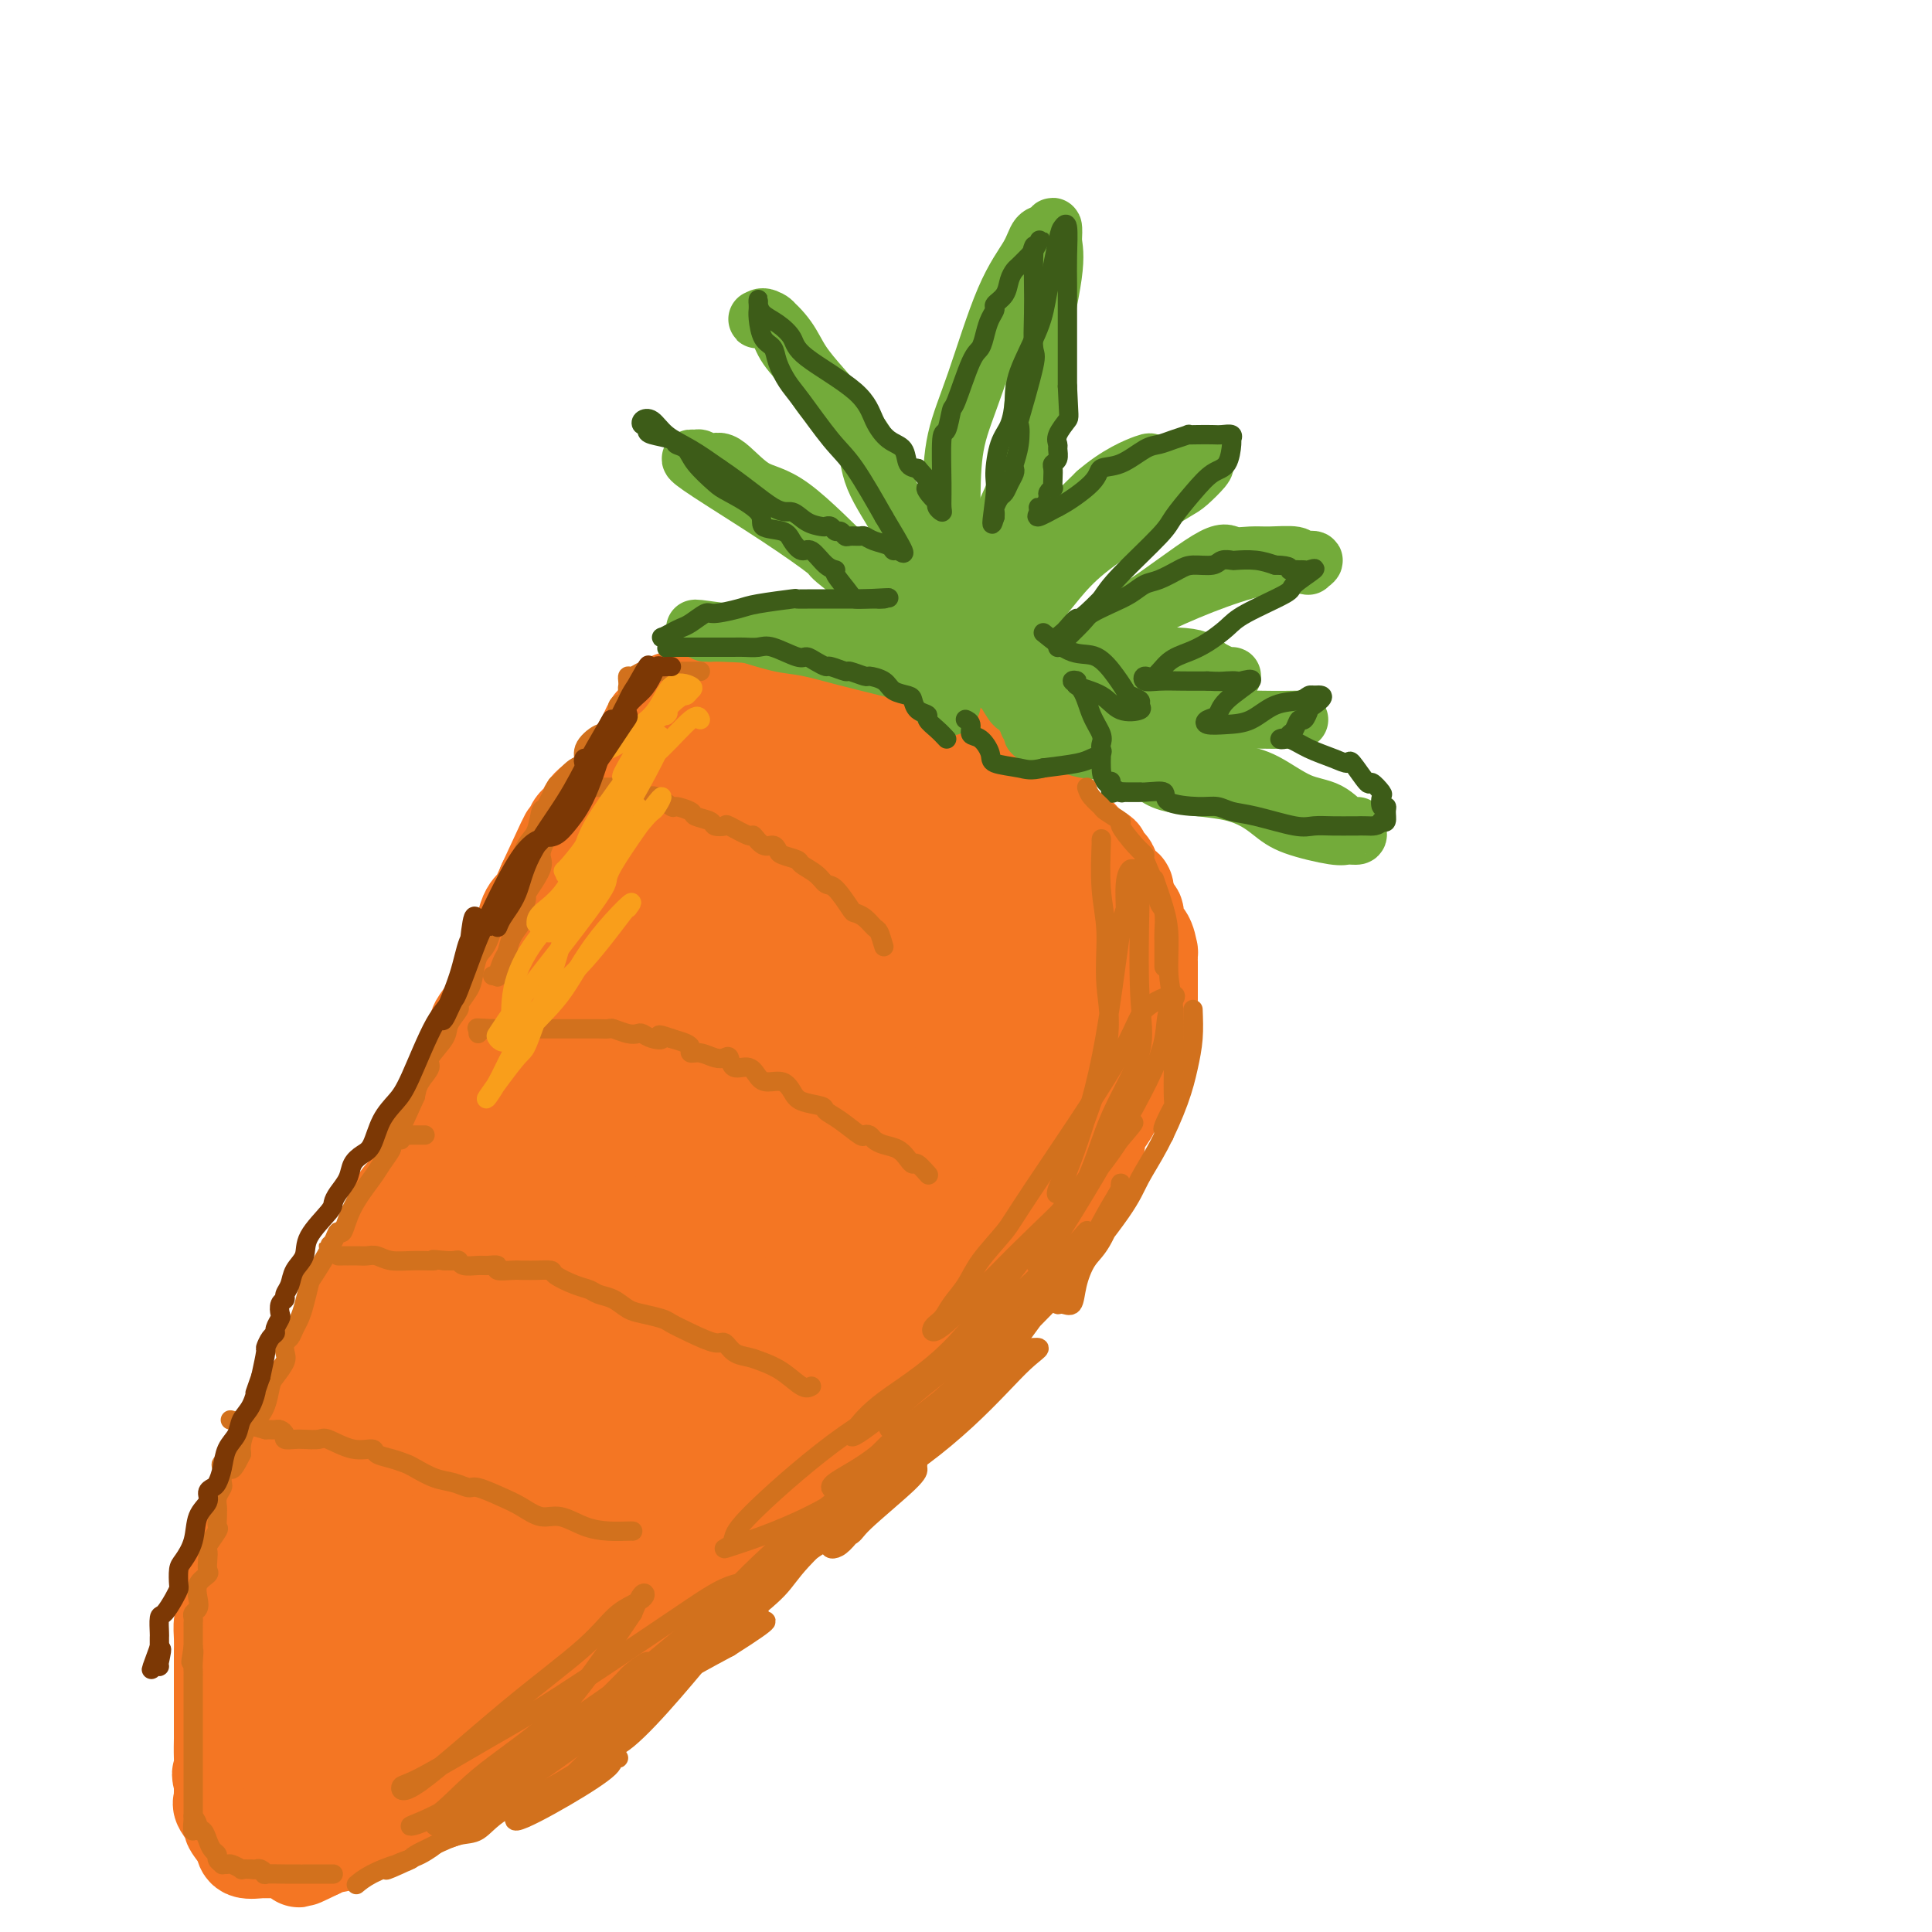 <svg viewBox='0 0 400 400' version='1.1' xmlns='http://www.w3.org/2000/svg' xmlns:xlink='http://www.w3.org/1999/xlink'><g fill='none' stroke='#F47623' stroke-width='20' stroke-linecap='round' stroke-linejoin='round'><path d='M150,137c0.306,-0.000 0.613,-0.000 1,0c0.387,0.000 0.856,0.001 1,0c0.144,-0.001 -0.037,-0.002 0,0c0.037,0.002 0.291,0.007 1,0c0.709,-0.007 1.874,-0.027 3,0c1.126,0.027 2.212,0.101 3,0c0.788,-0.101 1.279,-0.378 2,0c0.721,0.378 1.674,1.409 3,2c1.326,0.591 3.027,0.740 4,1c0.973,0.260 1.219,0.631 2,1c0.781,0.369 2.097,0.738 3,1c0.903,0.262 1.393,0.418 2,1c0.607,0.582 1.331,1.589 2,2c0.669,0.411 1.281,0.225 3,1c1.719,0.775 4.543,2.512 6,3c1.457,0.488 1.546,-0.273 2,0c0.454,0.273 1.274,1.580 2,2c0.726,0.420 1.359,-0.046 2,0c0.641,0.046 1.292,0.603 2,1c0.708,0.397 1.474,0.635 2,1c0.526,0.365 0.813,0.857 1,1c0.187,0.143 0.274,-0.064 1,0c0.726,0.064 2.092,0.399 3,1c0.908,0.601 1.360,1.470 2,2c0.640,0.530 1.469,0.723 2,1c0.531,0.277 0.766,0.639 1,1'/><path d='M206,159c6.748,3.567 4.619,2.983 4,3c-0.619,0.017 0.272,0.633 1,1c0.728,0.367 1.294,0.483 2,1c0.706,0.517 1.553,1.434 2,2c0.447,0.566 0.495,0.782 1,1c0.505,0.218 1.466,0.440 2,1c0.534,0.560 0.640,1.460 1,2c0.360,0.540 0.975,0.722 1,1c0.025,0.278 -0.540,0.651 0,1c0.540,0.349 2.186,0.672 3,1c0.814,0.328 0.796,0.660 1,1c0.204,0.340 0.628,0.687 1,1c0.372,0.313 0.691,0.591 1,1c0.309,0.409 0.608,0.948 1,1c0.392,0.052 0.879,-0.382 1,0c0.121,0.382 -0.122,1.581 0,2c0.122,0.419 0.611,0.058 1,0c0.389,-0.058 0.679,0.187 1,1c0.321,0.813 0.675,2.193 1,3c0.325,0.807 0.623,1.042 1,1c0.377,-0.042 0.833,-0.362 1,0c0.167,0.362 0.045,1.405 0,2c-0.045,0.595 -0.013,0.741 0,1c0.013,0.259 0.006,0.629 0,1'/><path d='M233,188c1.064,1.529 1.725,0.852 2,1c0.275,0.148 0.165,1.120 0,2c-0.165,0.880 -0.384,1.668 0,2c0.384,0.332 1.371,0.206 2,1c0.629,0.794 0.901,2.507 1,3c0.099,0.493 0.027,-0.233 0,0c-0.027,0.233 -0.007,1.424 0,2c0.007,0.576 0.002,0.538 0,1c-0.002,0.462 -0.001,1.425 0,2c0.001,0.575 0.000,0.760 0,1c-0.000,0.240 -0.000,0.533 0,1c0.000,0.467 0.001,1.108 0,2c-0.001,0.892 -0.004,2.035 0,3c0.004,0.965 0.016,1.752 0,2c-0.016,0.248 -0.059,-0.044 0,0c0.059,0.044 0.219,0.424 0,1c-0.219,0.576 -0.818,1.347 -1,2c-0.182,0.653 0.052,1.187 0,2c-0.052,0.813 -0.391,1.906 -1,3c-0.609,1.094 -1.489,2.191 -2,3c-0.511,0.809 -0.652,1.330 -1,2c-0.348,0.670 -0.901,1.488 -1,2c-0.099,0.512 0.258,0.718 0,1c-0.258,0.282 -1.129,0.641 -2,1'/><path d='M230,228c-1.111,2.739 0.110,1.587 0,2c-0.110,0.413 -1.553,2.390 -2,3c-0.447,0.610 0.102,-0.147 0,0c-0.102,0.147 -0.854,1.198 -1,2c-0.146,0.802 0.313,1.355 0,2c-0.313,0.645 -1.399,1.382 -2,2c-0.601,0.618 -0.718,1.118 -1,2c-0.282,0.882 -0.728,2.148 -1,3c-0.272,0.852 -0.371,1.292 -1,2c-0.629,0.708 -1.790,1.685 -3,3c-1.210,1.315 -2.469,2.969 -3,4c-0.531,1.031 -0.333,1.440 -1,2c-0.667,0.560 -2.201,1.272 -6,4c-3.799,2.728 -9.865,7.474 -12,9c-2.135,1.526 -0.338,-0.166 0,0c0.338,0.166 -0.784,2.189 -1,3c-0.216,0.811 0.473,0.408 0,1c-0.473,0.592 -2.107,2.178 -4,4c-1.893,1.822 -4.044,3.880 -6,6c-1.956,2.120 -3.715,4.303 -5,6c-1.285,1.697 -2.095,2.910 -3,4c-0.905,1.090 -1.904,2.058 -3,3c-1.096,0.942 -2.288,1.858 -3,3c-0.712,1.142 -0.945,2.510 -2,4c-1.055,1.490 -2.932,3.100 -4,4c-1.068,0.900 -1.326,1.088 -2,2c-0.674,0.912 -1.764,2.546 -3,4c-1.236,1.454 -2.618,2.727 -4,4'/><path d='M157,316c-6.340,7.778 -2.190,3.223 -2,3c0.190,-0.223 -3.582,3.887 -6,6c-2.418,2.113 -3.483,2.231 -5,4c-1.517,1.769 -3.485,5.191 -5,7c-1.515,1.809 -2.578,2.005 -4,3c-1.422,0.995 -3.204,2.787 -5,5c-1.796,2.213 -3.607,4.845 -5,6c-1.393,1.155 -2.369,0.834 -3,1c-0.631,0.166 -0.916,0.821 -2,2c-1.084,1.179 -2.965,2.882 -4,4c-1.035,1.118 -1.222,1.650 -2,2c-0.778,0.350 -2.147,0.519 -3,1c-0.853,0.481 -1.190,1.274 -2,2c-0.810,0.726 -2.095,1.386 -3,2c-0.905,0.614 -1.432,1.182 -3,2c-1.568,0.818 -4.179,1.885 -6,3c-1.821,1.115 -2.854,2.278 -4,3c-1.146,0.722 -2.405,1.004 -3,1c-0.595,-0.004 -0.524,-0.292 -1,0c-0.476,0.292 -1.497,1.164 -3,2c-1.503,0.836 -3.488,1.635 -5,2c-1.512,0.365 -2.552,0.297 -4,1c-1.448,0.703 -3.306,2.178 -5,3c-1.694,0.822 -3.225,0.990 -4,1c-0.775,0.010 -0.793,-0.140 -1,0c-0.207,0.140 -0.604,0.570 -1,1'/><path d='M66,383c-7.592,3.713 -2.572,0.995 -1,0c1.572,-0.995 -0.304,-0.267 -1,0c-0.696,0.267 -0.211,0.072 -1,0c-0.789,-0.072 -2.853,-0.019 -4,0c-1.147,0.019 -1.376,0.006 -2,0c-0.624,-0.006 -1.643,-0.006 -2,0c-0.357,0.006 -0.051,0.019 0,0c0.051,-0.019 -0.152,-0.069 -1,0c-0.848,0.069 -2.340,0.257 -3,0c-0.660,-0.257 -0.488,-0.958 -1,-2c-0.512,-1.042 -1.706,-2.426 -2,-3c-0.294,-0.574 0.314,-0.338 0,-1c-0.314,-0.662 -1.548,-2.223 -2,-3c-0.452,-0.777 -0.121,-0.769 0,-1c0.121,-0.231 0.032,-0.701 0,-1c-0.032,-0.299 -0.009,-0.427 0,-1c0.009,-0.573 0.002,-1.592 0,-2c-0.002,-0.408 -0.001,-0.204 0,0'/><path d='M46,369c-0.774,-2.501 -0.207,-1.754 0,-2c0.207,-0.246 0.056,-1.484 0,-3c-0.056,-1.516 -0.015,-3.308 0,-4c0.015,-0.692 0.004,-0.283 0,-1c-0.004,-0.717 -0.001,-2.561 0,-4c0.001,-1.439 0.000,-2.472 0,-3c-0.000,-0.528 -0.000,-0.549 0,-1c0.000,-0.451 0.000,-1.331 0,-2c-0.000,-0.669 -0.001,-1.128 0,-2c0.001,-0.872 0.003,-2.158 0,-3c-0.003,-0.842 -0.011,-1.240 0,-2c0.011,-0.760 0.041,-1.882 0,-3c-0.041,-1.118 -0.152,-2.231 0,-3c0.152,-0.769 0.566,-1.194 1,-2c0.434,-0.806 0.887,-1.993 1,-3c0.113,-1.007 -0.115,-1.832 0,-2c0.115,-0.168 0.573,0.323 1,0c0.427,-0.323 0.825,-1.459 1,-2c0.175,-0.541 0.129,-0.488 0,-1c-0.129,-0.512 -0.339,-1.590 0,-3c0.339,-1.410 1.229,-3.153 2,-5c0.771,-1.847 1.424,-3.798 2,-6c0.576,-2.202 1.074,-4.656 2,-6c0.926,-1.344 2.279,-1.577 3,-3c0.721,-1.423 0.809,-4.037 1,-5c0.191,-0.963 0.483,-0.275 1,-1c0.517,-0.725 1.258,-2.862 2,-5'/><path d='M63,292c2.825,-7.248 1.386,-3.368 1,-2c-0.386,1.368 0.281,0.225 1,-1c0.719,-1.225 1.489,-2.530 2,-4c0.511,-1.470 0.762,-3.103 1,-4c0.238,-0.897 0.462,-1.057 1,-2c0.538,-0.943 1.391,-2.668 2,-4c0.609,-1.332 0.974,-2.272 1,-3c0.026,-0.728 -0.289,-1.246 0,-2c0.289,-0.754 1.180,-1.745 2,-3c0.820,-1.255 1.569,-2.776 2,-4c0.431,-1.224 0.543,-2.153 1,-3c0.457,-0.847 1.259,-1.614 2,-3c0.741,-1.386 1.423,-3.393 2,-5c0.577,-1.607 1.050,-2.816 2,-4c0.950,-1.184 2.377,-2.344 3,-4c0.623,-1.656 0.440,-3.809 1,-6c0.560,-2.191 1.861,-4.419 3,-6c1.139,-1.581 2.115,-2.513 3,-4c0.885,-1.487 1.677,-3.527 2,-5c0.323,-1.473 0.175,-2.379 1,-4c0.825,-1.621 2.623,-3.956 3,-5c0.377,-1.044 -0.667,-0.798 0,-2c0.667,-1.202 3.046,-3.854 4,-6c0.954,-2.146 0.482,-3.788 1,-5c0.518,-1.212 2.025,-1.995 3,-4c0.975,-2.005 1.416,-5.232 2,-7c0.584,-1.768 1.310,-2.077 2,-3c0.690,-0.923 1.345,-2.462 2,-4'/><path d='M113,183c8.058,-17.471 3.203,-6.649 2,-3c-1.203,3.649 1.245,0.124 2,-2c0.755,-2.124 -0.182,-2.849 0,-3c0.182,-0.151 1.485,0.270 2,0c0.515,-0.270 0.243,-1.231 0,-2c-0.243,-0.769 -0.455,-1.346 0,-2c0.455,-0.654 1.579,-1.386 2,-2c0.421,-0.614 0.139,-1.109 1,-2c0.861,-0.891 2.863,-2.179 4,-3c1.137,-0.821 1.408,-1.174 2,-2c0.592,-0.826 1.504,-2.124 2,-3c0.496,-0.876 0.575,-1.331 1,-2c0.425,-0.669 1.196,-1.551 2,-3c0.804,-1.449 1.641,-3.464 2,-4c0.359,-0.536 0.241,0.406 1,0c0.759,-0.406 2.394,-2.161 3,-3c0.606,-0.839 0.183,-0.761 0,-1c-0.183,-0.239 -0.126,-0.796 0,-1c0.126,-0.204 0.322,-0.055 1,0c0.678,0.055 1.838,0.018 3,0c1.162,-0.018 2.325,-0.016 3,0c0.675,0.016 0.861,0.045 1,0c0.139,-0.045 0.230,-0.166 1,0c0.770,0.166 2.220,0.619 3,1c0.780,0.381 0.890,0.691 1,1'/><path d='M152,147c2.286,0.775 3.502,1.714 4,2c0.498,0.286 0.278,-0.079 1,0c0.722,0.079 2.384,0.603 3,1c0.616,0.397 0.184,0.669 1,1c0.816,0.331 2.880,0.723 4,1c1.120,0.277 1.295,0.439 2,1c0.705,0.561 1.940,1.520 3,2c1.060,0.480 1.945,0.481 3,1c1.055,0.519 2.280,1.556 3,2c0.720,0.444 0.936,0.294 2,1c1.064,0.706 2.975,2.267 4,3c1.025,0.733 1.164,0.637 2,1c0.836,0.363 2.369,1.184 4,2c1.631,0.816 3.359,1.626 4,2c0.641,0.374 0.193,0.313 1,1c0.807,0.687 2.869,2.123 4,3c1.131,0.877 1.332,1.196 2,2c0.668,0.804 1.804,2.092 3,3c1.196,0.908 2.453,1.437 3,2c0.547,0.563 0.383,1.159 1,2c0.617,0.841 2.014,1.925 3,3c0.986,1.075 1.561,2.140 2,3c0.439,0.860 0.741,1.515 1,2c0.259,0.485 0.473,0.800 1,1c0.527,0.200 1.367,0.285 2,1c0.633,0.715 1.059,2.059 1,3c-0.059,0.941 -0.603,1.479 0,2c0.603,0.521 2.355,1.025 3,2c0.645,0.975 0.184,2.421 0,3c-0.184,0.579 -0.092,0.289 0,0'/><path d='M219,200c2.619,3.585 2.166,1.547 2,1c-0.166,-0.547 -0.045,0.395 0,1c0.045,0.605 0.014,0.871 0,2c-0.014,1.129 -0.011,3.119 0,5c0.011,1.881 0.029,3.651 0,5c-0.029,1.349 -0.106,2.275 0,4c0.106,1.725 0.394,4.247 0,6c-0.394,1.753 -1.470,2.737 -2,4c-0.530,1.263 -0.512,2.803 -1,4c-0.488,1.197 -1.481,2.049 -2,3c-0.519,0.951 -0.564,2.001 -1,3c-0.436,0.999 -1.264,1.948 -2,3c-0.736,1.052 -1.379,2.208 -2,3c-0.621,0.792 -1.218,1.221 -2,2c-0.782,0.779 -1.747,1.908 -3,3c-1.253,1.092 -2.794,2.148 -4,3c-1.206,0.852 -2.079,1.501 -3,3c-0.921,1.499 -1.891,3.848 -3,6c-1.109,2.152 -2.356,4.108 -4,6c-1.644,1.892 -3.685,3.721 -5,5c-1.315,1.279 -1.904,2.008 -3,4c-1.096,1.992 -2.698,5.248 -4,7c-1.302,1.752 -2.305,2.001 -3,3c-0.695,0.999 -1.081,2.748 -2,4c-0.919,1.252 -2.370,2.006 -4,4c-1.630,1.994 -3.439,5.229 -5,7c-1.561,1.771 -2.875,2.077 -4,3c-1.125,0.923 -2.063,2.461 -3,4'/><path d='M159,308c-9.522,11.830 -5.327,6.405 -5,5c0.327,-1.405 -3.216,1.211 -5,3c-1.784,1.789 -1.811,2.752 -3,4c-1.189,1.248 -3.541,2.783 -5,4c-1.459,1.217 -2.025,2.117 -3,3c-0.975,0.883 -2.360,1.749 -4,3c-1.640,1.251 -3.535,2.885 -5,4c-1.465,1.115 -2.501,1.709 -4,3c-1.499,1.291 -3.462,3.280 -5,4c-1.538,0.720 -2.650,0.173 -4,1c-1.350,0.827 -2.937,3.030 -4,4c-1.063,0.970 -1.603,0.706 -4,2c-2.397,1.294 -6.653,4.144 -10,6c-3.347,1.856 -5.786,2.716 -8,4c-2.214,1.284 -4.204,2.992 -6,4c-1.796,1.008 -3.396,1.318 -5,2c-1.604,0.682 -3.210,1.738 -4,2c-0.790,0.262 -0.765,-0.270 -1,0c-0.235,0.270 -0.732,1.340 -2,2c-1.268,0.660 -3.308,0.909 -4,1c-0.692,0.091 -0.034,0.023 0,0c0.034,-0.023 -0.554,-0.001 -1,0c-0.446,0.001 -0.748,-0.020 -1,0c-0.252,0.020 -0.452,0.082 -1,0c-0.548,-0.082 -1.442,-0.309 -2,0c-0.558,0.309 -0.779,1.155 -1,2'/><path d='M62,371c-9.152,4.643 -3.033,1.249 -1,0c2.033,-1.249 -0.019,-0.354 -1,0c-0.981,0.354 -0.890,0.167 -1,0c-0.110,-0.167 -0.422,-0.314 -1,-1c-0.578,-0.686 -1.423,-1.913 -2,-3c-0.577,-1.087 -0.887,-2.035 -1,-4c-0.113,-1.965 -0.030,-4.947 0,-6c0.030,-1.053 0.008,-0.178 0,-1c-0.008,-0.822 -0.001,-3.341 0,-5c0.001,-1.659 -0.003,-2.457 0,-4c0.003,-1.543 0.012,-3.831 0,-6c-0.012,-2.169 -0.046,-4.218 0,-6c0.046,-1.782 0.172,-3.295 2,-9c1.828,-5.705 5.358,-15.600 7,-20c1.642,-4.400 1.394,-3.303 2,-5c0.606,-1.697 2.065,-6.188 4,-10c1.935,-3.812 4.346,-6.945 6,-10c1.654,-3.055 2.550,-6.030 4,-9c1.450,-2.970 3.456,-5.933 6,-10c2.544,-4.067 5.628,-9.239 7,-12c1.372,-2.761 1.031,-3.111 3,-6c1.969,-2.889 6.247,-8.316 9,-12c2.753,-3.684 3.982,-5.626 5,-8c1.018,-2.374 1.825,-5.180 3,-8c1.175,-2.820 2.717,-5.653 4,-8c1.283,-2.347 2.307,-4.209 3,-6c0.693,-1.791 1.055,-3.512 2,-5c0.945,-1.488 2.472,-2.744 4,-4'/><path d='M126,193c10.402,-18.653 5.407,-8.785 4,-6c-1.407,2.785 0.774,-1.512 2,-4c1.226,-2.488 1.498,-3.166 2,-5c0.502,-1.834 1.234,-4.825 2,-6c0.766,-1.175 1.565,-0.533 2,-1c0.435,-0.467 0.506,-2.042 1,-3c0.494,-0.958 1.412,-1.298 2,-2c0.588,-0.702 0.847,-1.766 2,-3c1.153,-1.234 3.198,-2.636 4,-3c0.802,-0.364 0.359,0.312 1,0c0.641,-0.312 2.366,-1.611 4,-2c1.634,-0.389 3.178,0.131 4,0c0.822,-0.131 0.920,-0.914 3,-2c2.080,-1.086 6.140,-2.475 8,-3c1.860,-0.525 1.520,-0.186 2,0c0.480,0.186 1.779,0.221 2,0c0.221,-0.221 -0.636,-0.696 1,0c1.636,0.696 5.766,2.562 7,3c1.234,0.438 -0.426,-0.553 1,2c1.426,2.553 5.939,8.649 8,12c2.061,3.351 1.671,3.956 2,5c0.329,1.044 1.378,2.528 2,3c0.622,0.472 0.819,-0.067 2,2c1.181,2.067 3.348,6.740 5,10c1.652,3.260 2.791,5.109 4,7c1.209,1.891 2.488,3.826 3,5c0.512,1.174 0.256,1.587 0,2'/><path d='M206,204c4.624,7.501 2.683,2.254 2,3c-0.683,0.746 -0.110,7.486 0,11c0.110,3.514 -0.245,3.801 0,5c0.245,1.199 1.088,3.308 0,6c-1.088,2.692 -4.109,5.965 -6,8c-1.891,2.035 -2.653,2.830 -4,4c-1.347,1.170 -3.278,2.715 -5,4c-1.722,1.285 -3.234,2.311 -5,4c-1.766,1.689 -3.786,4.039 -6,6c-2.214,1.961 -4.623,3.531 -8,7c-3.377,3.469 -7.723,8.837 -10,12c-2.277,3.163 -2.487,4.119 -4,6c-1.513,1.881 -4.330,4.685 -6,7c-1.670,2.315 -2.195,4.141 -4,6c-1.805,1.859 -4.891,3.751 -7,6c-2.109,2.249 -3.240,4.854 -5,7c-1.760,2.146 -4.147,3.833 -6,6c-1.853,2.167 -3.171,4.814 -5,7c-1.829,2.186 -4.169,3.911 -6,6c-1.831,2.089 -3.153,4.542 -4,6c-0.847,1.458 -1.220,1.922 -2,3c-0.780,1.078 -1.969,2.769 -3,4c-1.031,1.231 -1.905,2.000 -3,3c-1.095,1.000 -2.410,2.231 -3,3c-0.590,0.769 -0.454,1.077 -3,3c-2.546,1.923 -7.773,5.462 -13,9'/><path d='M90,356c-4.605,3.569 -5.117,3.492 -6,4c-0.883,0.508 -2.138,1.601 -4,2c-1.862,0.399 -4.329,0.103 -7,0c-2.671,-0.103 -5.544,-0.013 -8,0c-2.456,0.013 -4.496,-0.051 -6,0c-1.504,0.051 -2.473,0.218 -3,0c-0.527,-0.218 -0.613,-0.823 -1,-1c-0.387,-0.177 -1.074,0.072 0,-4c1.074,-4.072 3.911,-12.464 5,-15c1.089,-2.536 0.432,0.785 5,-9c4.568,-9.785 14.362,-32.676 18,-42c3.638,-9.324 1.122,-5.081 3,-9c1.878,-3.919 8.151,-15.999 12,-24c3.849,-8.001 5.276,-11.924 7,-16c1.724,-4.076 3.747,-8.304 6,-13c2.253,-4.696 4.737,-9.860 7,-14c2.263,-4.140 4.304,-7.256 6,-10c1.696,-2.744 3.045,-5.116 5,-8c1.955,-2.884 4.516,-6.281 6,-8c1.484,-1.719 1.893,-1.760 3,-3c1.107,-1.240 2.913,-3.680 5,-6c2.087,-2.320 4.453,-4.520 6,-6c1.547,-1.480 2.273,-2.240 3,-3'/><path d='M152,171c6.160,-7.539 4.561,-4.388 6,-5c1.439,-0.612 5.914,-4.987 8,-7c2.086,-2.013 1.781,-1.663 2,-2c0.219,-0.337 0.963,-1.360 2,-2c1.037,-0.640 2.366,-0.898 4,-1c1.634,-0.102 3.571,-0.046 5,0c1.429,0.046 2.348,0.084 3,0c0.652,-0.084 1.036,-0.291 2,0c0.964,0.291 2.508,1.080 4,2c1.492,0.920 2.931,1.972 4,4c1.069,2.028 1.769,5.033 2,7c0.231,1.967 -0.005,2.897 0,5c0.005,2.103 0.251,5.381 0,12c-0.251,6.619 -0.999,16.580 -2,23c-1.001,6.420 -2.255,9.299 -4,13c-1.745,3.701 -3.982,8.222 -6,12c-2.018,3.778 -3.819,6.812 -5,9c-1.181,2.188 -1.742,3.531 -3,6c-1.258,2.469 -3.211,6.066 -5,9c-1.789,2.934 -3.413,5.205 -5,8c-1.587,2.795 -3.136,6.113 -5,9c-1.864,2.887 -4.044,5.343 -7,10c-2.956,4.657 -6.689,11.516 -9,16c-2.311,4.484 -3.199,6.592 -5,9c-1.801,2.408 -4.513,5.115 -6,7c-1.487,1.885 -1.748,2.947 -2,4c-0.252,1.053 -0.496,2.097 -1,3c-0.504,0.903 -1.269,1.665 -2,3c-0.731,1.335 -1.428,3.244 -2,4c-0.572,0.756 -1.021,0.359 -2,1c-0.979,0.641 -2.490,2.321 -4,4'/><path d='M119,334c-8.846,12.833 -5.960,5.915 -6,4c-0.040,-1.915 -3.007,1.174 -5,3c-1.993,1.826 -3.012,2.389 -4,3c-0.988,0.611 -1.944,1.268 -3,2c-1.056,0.732 -2.212,1.538 -3,2c-0.788,0.462 -1.208,0.580 -2,1c-0.792,0.420 -1.958,1.141 -4,2c-2.042,0.859 -4.962,1.856 -6,2c-1.038,0.144 -0.193,-0.564 -1,0c-0.807,0.564 -3.264,2.399 -5,3c-1.736,0.601 -2.751,-0.031 -4,0c-1.249,0.031 -2.733,0.725 -4,1c-1.267,0.275 -2.319,0.129 -3,0c-0.681,-0.129 -0.992,-0.243 -1,0c-0.008,0.243 0.287,0.844 1,-1c0.713,-1.844 1.843,-6.132 3,-10c1.157,-3.868 2.340,-7.317 5,-14c2.660,-6.683 6.798,-16.599 10,-24c3.202,-7.401 5.468,-12.285 7,-17c1.532,-4.715 2.331,-9.261 4,-14c1.669,-4.739 4.207,-9.670 6,-14c1.793,-4.330 2.842,-8.058 5,-12c2.158,-3.942 5.424,-8.098 8,-12c2.576,-3.902 4.463,-7.551 7,-11c2.537,-3.449 5.725,-6.700 9,-11c3.275,-4.300 6.638,-9.650 10,-15'/><path d='M143,202c7.908,-10.608 10.679,-12.626 13,-16c2.321,-3.374 4.191,-8.102 6,-11c1.809,-2.898 3.555,-3.967 5,-5c1.445,-1.033 2.589,-2.031 3,-3c0.411,-0.969 0.089,-1.910 1,-3c0.911,-1.090 3.055,-2.331 4,-3c0.945,-0.669 0.691,-0.768 1,-1c0.309,-0.232 1.179,-0.598 2,-1c0.821,-0.402 1.592,-0.840 2,-1c0.408,-0.160 0.454,-0.041 1,0c0.546,0.041 1.594,0.005 2,0c0.406,-0.005 0.172,0.021 1,0c0.828,-0.021 2.719,-0.089 4,0c1.281,0.089 1.951,0.335 3,2c1.049,1.665 2.478,4.748 3,8c0.522,3.252 0.136,6.672 0,11c-0.136,4.328 -0.023,9.563 0,14c0.023,4.437 -0.044,8.076 -1,13c-0.956,4.924 -2.799,11.134 -5,16c-2.201,4.866 -4.758,8.388 -7,14c-2.242,5.612 -4.169,13.313 -6,18c-1.831,4.687 -3.567,6.361 -5,9c-1.433,2.639 -2.563,6.243 -4,9c-1.437,2.757 -3.180,4.668 -5,7c-1.820,2.332 -3.717,5.087 -5,8c-1.283,2.913 -1.951,5.985 -4,9c-2.049,3.015 -5.477,5.973 -9,11c-3.523,5.027 -7.141,12.123 -10,17c-2.859,4.877 -4.960,7.536 -7,10c-2.040,2.464 -4.020,4.732 -6,7'/><path d='M120,341c-7.681,11.172 -3.885,4.601 -3,3c0.885,-1.601 -1.141,1.767 -2,3c-0.859,1.233 -0.550,0.330 -1,0c-0.450,-0.330 -1.660,-0.089 -2,0c-0.340,0.089 0.189,0.024 0,0c-0.189,-0.024 -1.095,-0.006 -2,0c-0.905,0.006 -1.809,0.002 -3,0c-1.191,-0.002 -2.669,-0.000 -4,0c-1.331,0.000 -2.516,-0.001 -4,0c-1.484,0.001 -3.267,0.005 -4,0c-0.733,-0.005 -0.416,-0.019 -1,0c-0.584,0.019 -2.069,0.071 -3,0c-0.931,-0.071 -1.308,-0.264 -2,0c-0.692,0.264 -1.700,0.984 -2,0c-0.300,-0.984 0.108,-3.671 0,-6c-0.108,-2.329 -0.733,-4.300 0,-8c0.733,-3.700 2.823,-9.128 5,-14c2.177,-4.872 4.440,-9.189 7,-14c2.560,-4.811 5.415,-10.115 8,-15c2.585,-4.885 4.900,-9.350 8,-15c3.100,-5.650 6.987,-12.486 11,-19c4.013,-6.514 8.153,-12.705 12,-19c3.847,-6.295 7.402,-12.693 10,-18c2.598,-5.307 4.237,-9.524 6,-13c1.763,-3.476 3.648,-6.210 5,-8c1.352,-1.790 2.172,-2.636 3,-4c0.828,-1.364 1.665,-3.247 2,-1c0.335,2.247 0.167,8.623 0,15'/><path d='M164,208c0.335,7.360 0.173,18.761 -3,32c-3.173,13.239 -9.356,28.315 -14,38c-4.644,9.685 -7.748,13.979 -10,18c-2.252,4.021 -3.651,7.770 -4,7c-0.349,-0.770 0.353,-6.059 2,-12c1.647,-5.941 4.239,-12.535 8,-20c3.761,-7.465 8.692,-15.802 14,-25c5.308,-9.198 10.993,-19.258 15,-27c4.007,-7.742 6.336,-13.164 8,-18c1.664,-4.836 2.665,-9.084 3,-11c0.335,-1.916 0.006,-1.500 0,-1c-0.006,0.500 0.311,1.083 0,4c-0.311,2.917 -1.249,8.168 -2,14c-0.751,5.832 -1.314,12.245 -3,18c-1.686,5.755 -4.496,10.851 -6,15c-1.504,4.149 -1.702,7.349 -2,6c-0.298,-1.349 -0.696,-7.248 0,-14c0.696,-6.752 2.484,-14.358 4,-22c1.516,-7.642 2.758,-15.321 4,-23'/><path d='M178,187c1.545,-11.935 1.409,-12.272 2,-14c0.591,-1.728 1.910,-4.847 1,-4c-0.910,0.847 -4.047,5.659 -6,11c-1.953,5.341 -2.721,11.209 -4,19c-1.279,7.791 -3.067,17.505 -5,26c-1.933,8.495 -4.009,15.773 -6,22c-1.991,6.227 -3.895,11.404 -5,15c-1.105,3.596 -1.410,5.612 -3,10c-1.590,4.388 -4.463,11.150 -6,14c-1.537,2.850 -1.736,1.788 -2,2c-0.264,0.212 -0.594,1.697 -1,2c-0.406,0.303 -0.890,-0.577 -1,0c-0.110,0.577 0.152,2.610 0,0c-0.152,-2.610 -0.717,-9.863 0,-16c0.717,-6.137 2.718,-11.159 4,-15c1.282,-3.841 1.847,-6.502 2,-8c0.153,-1.498 -0.104,-1.831 0,-2c0.104,-0.169 0.569,-0.172 0,-1c-0.569,-0.828 -2.172,-2.482 -6,0c-3.828,2.482 -9.882,9.098 -14,15c-4.118,5.902 -6.301,11.089 -12,22c-5.699,10.911 -14.914,27.546 -19,36c-4.086,8.454 -3.043,8.727 -2,9'/><path d='M95,330c-5.001,11.216 -1.003,5.757 0,4c1.003,-1.757 -0.988,0.190 0,0c0.988,-0.190 4.956,-2.517 8,-5c3.044,-2.483 5.163,-5.122 9,-10c3.837,-4.878 9.392,-11.994 14,-19c4.608,-7.006 8.269,-13.903 12,-21c3.731,-7.097 7.533,-14.393 10,-21c2.467,-6.607 3.600,-12.523 4,-15c0.400,-2.477 0.065,-1.513 2,-6c1.935,-4.487 6.138,-14.424 -2,2c-8.138,16.424 -28.618,59.208 -40,82c-11.382,22.792 -13.667,25.593 -15,28c-1.333,2.407 -1.714,4.422 -2,4c-0.286,-0.422 -0.476,-3.280 0,-6c0.476,-2.720 1.617,-5.301 5,-12c3.383,-6.699 9.007,-17.515 13,-25c3.993,-7.485 6.355,-11.639 9,-16c2.645,-4.361 5.572,-8.930 8,-13c2.428,-4.070 4.355,-7.640 7,-11c2.645,-3.360 6.008,-6.509 9,-10c2.992,-3.491 5.613,-7.325 8,-10c2.387,-2.675 4.539,-4.193 7,-6c2.461,-1.807 5.230,-3.904 8,-6'/><path d='M169,238c6.045,-5.282 5.159,-2.488 6,-2c0.841,0.488 3.411,-1.332 6,-2c2.589,-0.668 5.198,-0.186 7,0c1.802,0.186 2.797,0.075 4,0c1.203,-0.075 2.613,-0.114 4,0c1.387,0.114 2.750,0.382 4,0c1.250,-0.382 2.388,-1.414 3,-2c0.612,-0.586 0.700,-0.725 1,-1c0.300,-0.275 0.812,-0.686 1,-1c0.188,-0.314 0.051,-0.530 0,-1c-0.051,-0.470 -0.017,-1.194 0,-2c0.017,-0.806 0.016,-1.694 0,-3c-0.016,-1.306 -0.048,-3.031 0,-5c0.048,-1.969 0.177,-4.183 0,-5c-0.177,-0.817 -0.661,-0.235 -1,0c-0.339,0.235 -0.534,0.125 -1,0c-0.466,-0.125 -1.202,-0.264 -2,1c-0.798,1.264 -1.656,3.933 -2,5c-0.344,1.067 -0.172,0.534 0,0'/></g>
<g fill='none' stroke='#73AB3A' stroke-width='12' stroke-linecap='round' stroke-linejoin='round'><path d='M194,145c0.011,-0.293 0.023,-0.587 0,-2c-0.023,-1.413 -0.080,-3.946 0,-5c0.080,-1.054 0.297,-0.628 0,-4c-0.297,-3.372 -1.108,-10.543 -2,-15c-0.892,-4.457 -1.865,-6.200 -4,-10c-2.135,-3.800 -5.433,-9.657 -7,-13c-1.567,-3.343 -1.403,-4.173 -3,-6c-1.597,-1.827 -4.955,-4.651 -7,-7c-2.045,-2.349 -2.776,-4.223 -4,-6c-1.224,-1.777 -2.942,-3.456 -4,-5c-1.058,-1.544 -1.456,-2.953 -2,-4c-0.544,-1.047 -1.233,-1.734 -2,-2c-0.767,-0.266 -1.613,-0.113 -2,0c-0.387,0.113 -0.316,0.186 0,0c0.316,-0.186 0.876,-0.630 2,0c1.124,0.630 2.813,2.335 4,4c1.187,1.665 1.874,3.290 3,5c1.126,1.710 2.693,3.506 4,5c1.307,1.494 2.354,2.685 3,4c0.646,1.315 0.893,2.754 2,4c1.107,1.246 3.076,2.301 4,4c0.924,1.699 0.804,4.043 2,7c1.196,2.957 3.706,6.527 5,9c1.294,2.473 1.370,3.849 2,6c0.630,2.151 1.815,5.075 3,8'/><path d='M191,122c2.527,5.678 2.845,4.872 3,5c0.155,0.128 0.147,1.190 0,3c-0.147,1.810 -0.432,4.369 0,6c0.432,1.631 1.580,2.335 2,3c0.420,0.665 0.112,1.292 0,2c-0.112,0.708 -0.026,1.499 0,2c0.026,0.501 -0.007,0.714 0,1c0.007,0.286 0.054,0.645 0,1c-0.054,0.355 -0.211,0.704 0,1c0.211,0.296 0.788,0.538 1,0c0.212,-0.538 0.058,-1.855 0,-5c-0.058,-3.145 -0.019,-8.119 0,-12c0.019,-3.881 0.019,-6.668 0,-11c-0.019,-4.332 -0.058,-10.209 0,-15c0.058,-4.791 0.214,-8.496 1,-12c0.786,-3.504 2.203,-6.808 4,-12c1.797,-5.192 3.974,-12.273 6,-17c2.026,-4.727 3.902,-7.101 5,-9c1.098,-1.899 1.418,-3.323 2,-4c0.582,-0.677 1.426,-0.605 2,-1c0.574,-0.395 0.878,-1.256 1,-1c0.122,0.256 0.061,1.628 0,3'/><path d='M218,50c0.168,1.211 0.588,2.738 0,7c-0.588,4.262 -2.184,11.258 -3,16c-0.816,4.742 -0.854,7.230 -1,10c-0.146,2.770 -0.401,5.822 -1,9c-0.599,3.178 -1.542,6.482 -3,10c-1.458,3.518 -3.432,7.252 -4,10c-0.568,2.748 0.268,4.512 0,7c-0.268,2.488 -1.640,5.701 -2,7c-0.360,1.299 0.292,0.685 0,2c-0.292,1.315 -1.528,4.561 -2,6c-0.472,1.439 -0.179,1.073 0,2c0.179,0.927 0.243,3.146 0,4c-0.243,0.854 -0.794,0.341 -1,0c-0.206,-0.341 -0.066,-0.511 1,-2c1.066,-1.489 3.059,-4.296 5,-8c1.941,-3.704 3.830,-8.305 6,-12c2.170,-3.695 4.620,-6.484 7,-9c2.380,-2.516 4.690,-4.758 7,-7'/><path d='M227,102c4.400,-3.834 8.401,-5.420 10,-6c1.599,-0.580 0.795,-0.154 2,0c1.205,0.154 4.418,0.038 6,0c1.582,-0.038 1.532,0.004 2,0c0.468,-0.004 1.453,-0.055 2,0c0.547,0.055 0.658,0.214 0,1c-0.658,0.786 -2.083,2.197 -3,3c-0.917,0.803 -1.326,0.997 -3,2c-1.674,1.003 -4.613,2.815 -8,5c-3.387,2.185 -7.223,4.744 -10,7c-2.777,2.256 -4.497,4.209 -6,6c-1.503,1.791 -2.791,3.421 -4,5c-1.209,1.579 -2.340,3.106 -3,4c-0.660,0.894 -0.848,1.154 -2,2c-1.152,0.846 -3.268,2.278 -4,3c-0.732,0.722 -0.082,0.733 0,1c0.082,0.267 -0.405,0.791 0,1c0.405,0.209 1.703,0.105 3,0'/><path d='M209,136c2.288,0.303 6.508,0.061 10,0c3.492,-0.061 6.256,0.061 11,0c4.744,-0.061 11.468,-0.303 15,0c3.532,0.303 3.872,1.153 5,2c1.128,0.847 3.045,1.691 4,2c0.955,0.309 0.950,0.083 1,0c0.050,-0.083 0.157,-0.024 0,0c-0.157,0.024 -0.579,0.012 -1,0'/><path d='M254,140c0.181,0.845 -3.865,0.959 -7,1c-3.135,0.041 -5.358,0.011 -8,0c-2.642,-0.011 -5.703,-0.004 -9,0c-3.297,0.004 -6.828,0.003 -9,0c-2.172,-0.003 -2.983,-0.009 -4,0c-1.017,0.009 -2.240,0.034 -3,0c-0.760,-0.034 -1.057,-0.125 -1,0c0.057,0.125 0.469,0.466 -1,0c-1.469,-0.466 -4.819,-1.741 -7,-3c-2.181,-1.259 -3.195,-2.503 -5,-4c-1.805,-1.497 -4.403,-3.249 -7,-5'/><path d='M193,129c-4.758,-2.748 -6.153,-3.617 -8,-5c-1.847,-1.383 -4.147,-3.280 -8,-7c-3.853,-3.720 -9.260,-9.263 -13,-12c-3.740,-2.737 -5.814,-2.666 -8,-4c-2.186,-1.334 -4.485,-4.071 -6,-5c-1.515,-0.929 -2.245,-0.049 -3,0c-0.755,0.049 -1.537,-0.734 -2,-1c-0.463,-0.266 -0.609,-0.014 -1,0c-0.391,0.014 -1.026,-0.208 -1,0c0.026,0.208 0.712,0.846 4,3c3.288,2.154 9.177,5.822 14,9c4.823,3.178 8.580,5.865 10,7c1.420,1.135 0.502,0.718 2,2c1.498,1.282 5.413,4.263 8,6c2.587,1.737 3.848,2.228 5,3c1.152,0.772 2.195,1.823 3,3c0.805,1.177 1.373,2.479 2,4c0.627,1.521 1.314,3.260 2,5'/><path d='M193,137c1.547,2.259 1.914,1.906 2,2c0.086,0.094 -0.109,0.636 0,1c0.109,0.364 0.521,0.551 1,1c0.479,0.449 1.024,1.161 0,1c-1.024,-0.161 -3.617,-1.194 -6,-2c-2.383,-0.806 -4.555,-1.386 -7,-2c-2.445,-0.614 -5.164,-1.261 -8,-2c-2.836,-0.739 -5.790,-1.571 -8,-2c-2.210,-0.429 -3.677,-0.455 -6,-1c-2.323,-0.545 -5.501,-1.610 -7,-2c-1.499,-0.390 -1.320,-0.104 -2,0c-0.680,0.104 -2.218,0.028 -3,0c-0.782,-0.028 -0.808,-0.008 -1,0c-0.192,0.008 -0.552,0.002 -1,0c-0.448,-0.002 -0.985,-0.001 -1,0c-0.015,0.001 0.493,0.000 1,0'/><path d='M147,131c-7.101,-1.701 -0.354,-0.455 4,0c4.354,0.455 6.314,0.119 9,0c2.686,-0.119 6.096,-0.021 9,0c2.904,0.021 5.301,-0.035 8,0c2.699,0.035 5.701,0.162 8,0c2.299,-0.162 3.895,-0.611 6,0c2.105,0.611 4.717,2.283 6,3c1.283,0.717 1.235,0.480 2,1c0.765,0.520 2.341,1.797 4,3c1.659,1.203 3.400,2.330 4,3c0.600,0.670 0.058,0.881 0,1c-0.058,0.119 0.366,0.147 1,1c0.634,0.853 1.477,2.533 2,3c0.523,0.467 0.727,-0.278 1,0c0.273,0.278 0.614,1.580 1,2c0.386,0.420 0.818,-0.042 1,0c0.182,0.042 0.115,0.589 0,1c-0.115,0.411 -0.278,0.688 0,1c0.278,0.312 0.998,0.661 1,1c0.002,0.339 -0.714,0.668 0,1c0.714,0.332 2.857,0.666 5,1'/><path d='M219,153c6.990,3.702 10.465,1.959 14,2c3.535,0.041 7.131,1.868 11,3c3.869,1.132 8.013,1.569 11,2c2.987,0.431 4.818,0.857 7,2c2.182,1.143 4.714,3.003 7,4c2.286,0.997 4.327,1.133 6,2c1.673,0.867 2.978,2.467 4,3c1.022,0.533 1.762,0.001 2,0c0.238,-0.001 -0.026,0.530 0,1c0.026,0.470 0.340,0.879 0,1c-0.340,0.121 -1.335,-0.044 -2,0c-0.665,0.044 -1.000,0.299 -3,0c-2.000,-0.299 -5.665,-1.150 -8,-2c-2.335,-0.850 -3.340,-1.698 -5,-3c-1.660,-1.302 -3.975,-3.057 -8,-4c-4.025,-0.943 -9.760,-1.075 -13,-2c-3.240,-0.925 -3.984,-2.644 -6,-4c-2.016,-1.356 -5.303,-2.350 -7,-3c-1.697,-0.650 -1.806,-0.958 -2,-1c-0.194,-0.042 -0.475,0.181 -1,0c-0.525,-0.181 -1.293,-0.766 -2,-1c-0.707,-0.234 -1.354,-0.117 -2,0'/><path d='M222,153c-9.642,-3.316 -4.248,-1.607 -3,-1c1.248,0.607 -1.650,0.113 -3,0c-1.350,-0.113 -1.152,0.156 -1,0c0.152,-0.156 0.257,-0.737 0,-1c-0.257,-0.263 -0.875,-0.209 0,-2c0.875,-1.791 3.244,-5.429 7,-10c3.756,-4.571 8.900,-10.076 11,-12c2.100,-1.924 1.158,-0.267 4,-2c2.842,-1.733 9.469,-6.858 13,-9c3.531,-2.142 3.965,-1.302 5,-1c1.035,0.302 2.671,0.067 4,0c1.329,-0.067 2.351,0.034 4,0c1.649,-0.034 3.926,-0.202 5,0c1.074,0.202 0.944,0.773 1,1c0.056,0.227 0.299,0.111 1,0c0.701,-0.111 1.862,-0.218 2,0c0.138,0.218 -0.747,0.762 -1,1c-0.253,0.238 0.127,0.169 -1,0c-1.127,-0.169 -3.760,-0.439 -7,0c-3.240,0.439 -7.086,1.587 -11,3c-3.914,1.413 -7.894,3.090 -12,5c-4.106,1.910 -8.336,4.053 -12,6c-3.664,1.947 -6.761,3.699 -9,5c-2.239,1.301 -3.619,2.150 -5,3'/><path d='M214,139c-6.152,3.195 -2.532,1.684 -1,1c1.532,-0.684 0.977,-0.541 1,0c0.023,0.541 0.623,1.480 2,2c1.377,0.520 3.532,0.623 7,1c3.468,0.377 8.250,1.029 12,2c3.750,0.971 6.469,2.260 11,3c4.531,0.740 10.874,0.930 15,1c4.126,0.070 6.034,0.019 7,0c0.966,-0.019 0.990,-0.005 1,0c0.010,0.005 0.005,0.003 0,0'/></g>
<g fill='none' stroke='#3D5C18' stroke-width='4' stroke-linecap='round' stroke-linejoin='round'><path d='M196,153c-0.605,-0.645 -1.209,-1.290 -2,-2c-0.791,-0.710 -1.768,-1.486 -2,-2c-0.232,-0.514 0.282,-0.767 0,-1c-0.282,-0.233 -1.358,-0.447 -2,-1c-0.642,-0.553 -0.848,-1.445 -1,-2c-0.152,-0.555 -0.248,-0.775 -1,-1c-0.752,-0.225 -2.160,-0.457 -3,-1c-0.840,-0.543 -1.112,-1.398 -2,-2c-0.888,-0.602 -2.392,-0.950 -3,-1c-0.608,-0.050 -0.319,0.197 -1,0c-0.681,-0.197 -2.332,-0.840 -3,-1c-0.668,-0.160 -0.354,0.163 -1,0c-0.646,-0.163 -2.253,-0.812 -3,-1c-0.747,-0.188 -0.633,0.086 -1,0c-0.367,-0.086 -1.214,-0.531 -2,-1c-0.786,-0.469 -1.513,-0.963 -2,-1c-0.487,-0.037 -0.736,0.382 -2,0c-1.264,-0.382 -3.542,-1.567 -5,-2c-1.458,-0.433 -2.097,-0.116 -3,0c-0.903,0.116 -2.072,0.031 -3,0c-0.928,-0.031 -1.617,-0.008 -2,0c-0.383,0.008 -0.460,0.002 -1,0c-0.540,-0.002 -1.545,-0.001 -2,0c-0.455,0.001 -0.362,0.000 -1,0c-0.638,-0.000 -2.006,-0.000 -3,0c-0.994,0.000 -1.614,0.000 -2,0c-0.386,-0.000 -0.539,-0.000 -1,0c-0.461,0.000 -1.231,0.000 -2,0'/><path d='M140,134c-3.283,0.125 -1.490,0.436 -1,0c0.490,-0.436 -0.323,-1.621 -1,-2c-0.677,-0.379 -1.218,0.048 -1,0c0.218,-0.048 1.196,-0.572 2,-1c0.804,-0.428 1.433,-0.759 2,-1c0.567,-0.241 1.070,-0.393 2,-1c0.930,-0.607 2.286,-1.669 3,-2c0.714,-0.331 0.787,0.069 2,0c1.213,-0.069 3.565,-0.607 5,-1c1.435,-0.393 1.954,-0.641 4,-1c2.046,-0.359 5.618,-0.828 7,-1c1.382,-0.172 0.575,-0.046 1,0c0.425,0.046 2.082,0.012 3,0c0.918,-0.012 1.096,-0.003 2,0c0.904,0.003 2.534,0.001 4,0c1.466,-0.001 2.769,-0.000 4,0c1.231,0.000 2.392,0.000 3,0c0.608,-0.000 0.664,-0.000 1,0c0.336,0.000 0.953,0.000 1,0c0.047,-0.000 -0.477,-0.000 -1,0'/><path d='M182,124c5.021,-0.464 -0.425,-0.125 -3,0c-2.575,0.125 -2.279,0.036 -3,-1c-0.721,-1.036 -2.458,-3.018 -3,-4c-0.542,-0.982 0.111,-0.962 0,-1c-0.111,-0.038 -0.986,-0.133 -2,-1c-1.014,-0.867 -2.168,-2.507 -3,-3c-0.832,-0.493 -1.342,0.162 -2,0c-0.658,-0.162 -1.465,-1.139 -2,-2c-0.535,-0.861 -0.799,-1.604 -2,-2c-1.201,-0.396 -3.341,-0.444 -4,-1c-0.659,-0.556 0.161,-1.620 -1,-3c-1.161,-1.380 -4.305,-3.077 -6,-4c-1.695,-0.923 -1.943,-1.073 -3,-2c-1.057,-0.927 -2.924,-2.630 -4,-4c-1.076,-1.370 -1.360,-2.408 -2,-3c-0.640,-0.592 -1.635,-0.737 -2,-1c-0.365,-0.263 -0.101,-0.644 -1,-1c-0.899,-0.356 -2.960,-0.687 -4,-1c-1.040,-0.313 -1.058,-0.608 -1,-1c0.058,-0.392 0.191,-0.880 0,-1c-0.191,-0.120 -0.706,0.130 -1,0c-0.294,-0.130 -0.366,-0.640 0,-1c0.366,-0.360 1.170,-0.571 2,0c0.830,0.571 1.685,1.923 3,3c1.315,1.077 3.090,1.879 5,3c1.910,1.121 3.955,2.560 6,4'/><path d='M149,97c4.761,3.172 8.662,6.601 11,8c2.338,1.399 3.113,0.766 4,1c0.887,0.234 1.887,1.335 3,2c1.113,0.665 2.340,0.895 3,1c0.660,0.105 0.755,0.084 1,0c0.245,-0.084 0.642,-0.233 1,0c0.358,0.233 0.677,0.847 1,1c0.323,0.153 0.649,-0.156 1,0c0.351,0.156 0.726,0.777 1,1c0.274,0.223 0.448,0.048 1,0c0.552,-0.048 1.482,0.030 2,0c0.518,-0.030 0.624,-0.167 1,0c0.376,0.167 1.022,0.638 2,1c0.978,0.362 2.290,0.613 3,1c0.710,0.387 0.819,0.908 1,1c0.181,0.092 0.433,-0.244 1,0c0.567,0.244 1.448,1.070 1,0c-0.448,-1.070 -2.224,-4.035 -4,-7'/><path d='M183,107c-1.761,-3.100 -4.164,-7.351 -6,-10c-1.836,-2.649 -3.107,-3.697 -5,-6c-1.893,-2.303 -4.409,-5.861 -6,-8c-1.591,-2.139 -2.258,-2.860 -3,-4c-0.742,-1.140 -1.558,-2.701 -2,-4c-0.442,-1.299 -0.511,-2.337 -1,-3c-0.489,-0.663 -1.399,-0.953 -2,-2c-0.601,-1.047 -0.894,-2.853 -1,-4c-0.106,-1.147 -0.027,-1.636 0,-2c0.027,-0.364 0.002,-0.604 0,-1c-0.002,-0.396 0.021,-0.949 0,-1c-0.021,-0.051 -0.084,0.398 0,1c0.084,0.602 0.316,1.356 1,2c0.684,0.644 1.821,1.179 3,2c1.179,0.821 2.401,1.929 3,3c0.599,1.071 0.574,2.106 3,4c2.426,1.894 7.304,4.647 10,7c2.696,2.353 3.211,4.304 4,6c0.789,1.696 1.851,3.135 3,4c1.149,0.865 2.386,1.156 3,2c0.614,0.844 0.604,2.241 1,3c0.396,0.759 1.198,0.879 2,1'/><path d='M190,97c5.515,6.058 2.802,4.202 2,4c-0.802,-0.202 0.307,1.251 1,2c0.693,0.749 0.971,0.793 1,1c0.029,0.207 -0.189,0.576 0,1c0.189,0.424 0.786,0.902 1,1c0.214,0.098 0.047,-0.185 0,-1c-0.047,-0.815 0.027,-2.162 0,-5c-0.027,-2.838 -0.155,-7.166 0,-9c0.155,-1.834 0.595,-1.172 1,-2c0.405,-0.828 0.777,-3.145 1,-4c0.223,-0.855 0.297,-0.249 1,-2c0.703,-1.751 2.035,-5.859 3,-8c0.965,-2.141 1.563,-2.313 2,-3c0.437,-0.687 0.712,-1.888 1,-3c0.288,-1.112 0.588,-2.136 1,-3c0.412,-0.864 0.937,-1.569 1,-2c0.063,-0.431 -0.335,-0.587 0,-1c0.335,-0.413 1.403,-1.084 2,-2c0.597,-0.916 0.724,-2.077 1,-3c0.276,-0.923 0.703,-1.608 1,-2c0.297,-0.392 0.465,-0.490 1,-1c0.535,-0.510 1.439,-1.431 2,-2c0.561,-0.569 0.781,-0.784 1,-1'/><path d='M214,52c2.630,-5.033 0.705,-1.116 0,0c-0.705,1.116 -0.190,-0.569 0,-1c0.190,-0.431 0.054,0.393 0,2c-0.054,1.607 -0.026,3.999 0,6c0.026,2.001 0.049,3.611 0,6c-0.049,2.389 -0.170,5.555 0,7c0.170,1.445 0.630,1.168 0,4c-0.630,2.832 -2.351,8.772 -3,11c-0.649,2.228 -0.226,0.743 0,1c0.226,0.257 0.254,2.257 0,4c-0.254,1.743 -0.789,3.231 -1,4c-0.211,0.769 -0.098,0.821 0,1c0.098,0.179 0.180,0.486 0,1c-0.180,0.514 -0.623,1.237 -1,2c-0.377,0.763 -0.690,1.567 -1,2c-0.310,0.433 -0.619,0.494 -1,1c-0.381,0.506 -0.834,1.455 -1,2c-0.166,0.545 -0.045,0.685 0,1c0.045,0.315 0.013,0.804 0,1c-0.013,0.196 -0.006,0.098 0,0'/><path d='M206,107c-1.229,4.108 -0.301,-1.120 0,-4c0.301,-2.880 -0.024,-3.410 0,-5c0.024,-1.590 0.398,-4.240 1,-6c0.602,-1.760 1.431,-2.628 2,-4c0.569,-1.372 0.877,-3.246 1,-5c0.123,-1.754 0.060,-3.387 1,-6c0.940,-2.613 2.883,-6.208 4,-9c1.117,-2.792 1.410,-4.783 2,-8c0.590,-3.217 1.479,-7.661 2,-10c0.521,-2.339 0.676,-2.573 1,-3c0.324,-0.427 0.819,-1.045 1,0c0.181,1.045 0.049,3.755 0,6c-0.049,2.245 -0.013,4.024 0,6c0.013,1.976 0.003,4.148 0,6c-0.003,1.852 -0.001,3.383 0,5c0.001,1.617 0.000,3.319 0,5c-0.000,1.681 -0.000,3.340 0,5'/><path d='M221,80c0.276,6.539 0.467,6.386 0,7c-0.467,0.614 -1.593,1.996 -2,3c-0.407,1.004 -0.095,1.630 0,2c0.095,0.370 -0.027,0.483 0,1c0.027,0.517 0.203,1.439 0,2c-0.203,0.561 -0.785,0.762 -1,1c-0.215,0.238 -0.061,0.512 0,1c0.061,0.488 0.031,1.190 0,2c-0.031,0.810 -0.064,1.727 0,2c0.064,0.273 0.223,-0.099 0,0c-0.223,0.099 -0.830,0.670 -1,1c-0.170,0.330 0.095,0.419 0,1c-0.095,0.581 -0.550,1.653 -1,2c-0.450,0.347 -0.894,-0.031 -1,0c-0.106,0.031 0.125,0.470 0,1c-0.125,0.530 -0.607,1.151 0,1c0.607,-0.151 2.304,-1.076 4,-2'/><path d='M219,105c1.974,-0.955 5.410,-3.341 7,-5c1.590,-1.659 1.334,-2.591 2,-3c0.666,-0.409 2.253,-0.295 4,-1c1.747,-0.705 3.654,-2.227 5,-3c1.346,-0.773 2.131,-0.795 3,-1c0.869,-0.205 1.822,-0.591 3,-1c1.178,-0.409 2.580,-0.841 3,-1c0.420,-0.159 -0.143,-0.043 0,0c0.143,0.043 0.991,0.015 2,0c1.009,-0.015 2.180,-0.018 3,0c0.820,0.018 1.290,0.057 2,0c0.710,-0.057 1.660,-0.211 2,0c0.340,0.211 0.069,0.785 0,1c-0.069,0.215 0.062,0.071 0,1c-0.062,0.929 -0.318,2.933 -1,4c-0.682,1.067 -1.789,1.198 -3,2c-1.211,0.802 -2.526,2.276 -4,4c-1.474,1.724 -3.106,3.699 -4,5c-0.894,1.301 -1.048,1.927 -3,4c-1.952,2.073 -5.700,5.592 -8,8c-2.300,2.408 -3.150,3.704 -4,5'/><path d='M228,124c-5.045,5.129 -4.658,3.951 -5,4c-0.342,0.049 -1.412,1.323 -2,2c-0.588,0.677 -0.693,0.756 -1,1c-0.307,0.244 -0.814,0.655 -1,1c-0.186,0.345 -0.049,0.626 0,1c0.049,0.374 0.011,0.840 0,1c-0.011,0.160 0.006,0.013 1,-1c0.994,-1.013 2.965,-2.891 4,-4c1.035,-1.109 1.133,-1.448 2,-2c0.867,-0.552 2.504,-1.317 4,-2c1.496,-0.683 2.849,-1.283 4,-2c1.151,-0.717 2.098,-1.550 3,-2c0.902,-0.450 1.760,-0.517 3,-1c1.240,-0.483 2.861,-1.383 4,-2c1.139,-0.617 1.794,-0.950 3,-1c1.206,-0.050 2.962,0.182 4,0c1.038,-0.182 1.358,-0.778 2,-1c0.642,-0.222 1.605,-0.070 2,0c0.395,0.070 0.222,0.057 1,0c0.778,-0.057 2.508,-0.159 4,0c1.492,0.159 2.746,0.580 4,1'/><path d='M264,117c3.725,0.072 3.038,0.752 3,1c-0.038,0.248 0.572,0.064 1,0c0.428,-0.064 0.674,-0.007 1,0c0.326,0.007 0.732,-0.036 1,0c0.268,0.036 0.399,0.152 1,0c0.601,-0.152 1.673,-0.572 1,0c-0.673,0.572 -3.092,2.135 -4,3c-0.908,0.865 -0.304,1.033 -2,2c-1.696,0.967 -5.693,2.733 -8,4c-2.307,1.267 -2.925,2.036 -4,3c-1.075,0.964 -2.607,2.124 -4,3c-1.393,0.876 -2.648,1.468 -4,2c-1.352,0.532 -2.800,1.004 -4,2c-1.200,0.996 -2.153,2.516 -3,3c-0.847,0.484 -1.589,-0.066 -2,0c-0.411,0.066 -0.492,0.750 0,1c0.492,0.250 1.555,0.067 3,0c1.445,-0.067 3.270,-0.019 5,0c1.730,0.019 3.365,0.010 5,0'/><path d='M250,141c2.489,0.158 3.210,0.055 4,0c0.790,-0.055 1.649,-0.060 2,0c0.351,0.060 0.192,0.187 1,0c0.808,-0.187 2.581,-0.687 2,0c-0.581,0.687 -3.518,2.563 -5,4c-1.482,1.437 -1.510,2.437 -2,3c-0.490,0.563 -1.441,0.690 -2,1c-0.559,0.310 -0.725,0.802 0,1c0.725,0.198 2.341,0.102 4,0c1.659,-0.102 3.362,-0.209 5,-1c1.638,-0.791 3.210,-2.264 5,-3c1.790,-0.736 3.800,-0.733 5,-1c1.200,-0.267 1.592,-0.803 2,-1c0.408,-0.197 0.831,-0.056 1,0c0.169,0.056 0.085,0.028 0,0'/><path d='M272,144c3.451,-0.501 1.080,1.246 0,2c-1.080,0.754 -0.867,0.517 -1,1c-0.133,0.483 -0.613,1.688 -1,2c-0.387,0.312 -0.683,-0.270 -1,0c-0.317,0.270 -0.655,1.391 -1,2c-0.345,0.609 -0.698,0.705 -1,1c-0.302,0.295 -0.552,0.789 -1,1c-0.448,0.211 -1.093,0.138 -1,0c0.093,-0.138 0.926,-0.343 2,0c1.074,0.343 2.390,1.232 4,2c1.610,0.768 3.515,1.416 5,2c1.485,0.584 2.549,1.106 3,1c0.451,-0.106 0.289,-0.839 1,0c0.711,0.839 2.295,3.252 3,4c0.705,0.748 0.533,-0.168 1,0c0.467,0.168 1.575,1.420 2,2c0.425,0.580 0.167,0.489 0,1c-0.167,0.511 -0.244,1.626 0,2c0.244,0.374 0.808,0.007 1,0c0.192,-0.007 0.013,0.344 0,1c-0.013,0.656 0.139,1.616 0,2c-0.139,0.384 -0.570,0.192 -1,0'/><path d='M286,170c-0.561,1.155 -1.963,1.041 -3,1c-1.037,-0.041 -1.708,-0.009 -2,0c-0.292,0.009 -0.205,-0.004 -1,0c-0.795,0.004 -2.471,0.027 -4,0c-1.529,-0.027 -2.912,-0.102 -4,0c-1.088,0.102 -1.880,0.382 -4,0c-2.120,-0.382 -5.567,-1.425 -8,-2c-2.433,-0.575 -3.850,-0.684 -5,-1c-1.150,-0.316 -2.031,-0.841 -3,-1c-0.969,-0.159 -2.026,0.048 -4,0c-1.974,-0.048 -4.864,-0.353 -6,-1c-1.136,-0.647 -0.517,-1.638 -1,-2c-0.483,-0.362 -2.066,-0.095 -4,0c-1.934,0.095 -4.217,0.018 -5,0c-0.783,-0.018 -0.066,0.023 0,0c0.066,-0.023 -0.518,-0.109 -1,0c-0.482,0.109 -0.860,0.414 -1,0c-0.140,-0.414 -0.040,-1.547 0,-2c0.040,-0.453 0.020,-0.227 0,0'/><path d='M216,131c2.076,1.676 4.151,3.352 6,4c1.849,0.648 3.470,0.268 5,1c1.530,0.732 2.969,2.577 4,4c1.031,1.423 1.653,2.423 2,3c0.347,0.577 0.420,0.732 1,1c0.580,0.268 1.666,0.651 2,1c0.334,0.349 -0.084,0.665 0,1c0.084,0.335 0.669,0.689 0,1c-0.669,0.311 -2.591,0.580 -4,0c-1.409,-0.580 -2.305,-2.008 -4,-3c-1.695,-0.992 -4.190,-1.547 -5,-2c-0.810,-0.453 0.063,-0.806 0,-1c-0.063,-0.194 -1.064,-0.231 -1,0c0.064,0.231 1.194,0.730 2,2c0.806,1.270 1.289,3.310 2,5c0.711,1.690 1.649,3.030 2,4c0.351,0.970 0.116,1.569 0,2c-0.116,0.431 -0.114,0.693 0,1c0.114,0.307 0.340,0.660 0,1c-0.340,0.340 -1.245,0.669 -2,1c-0.755,0.331 -1.358,0.666 -3,1c-1.642,0.334 -4.321,0.667 -7,1'/><path d='M216,159c-2.695,0.659 -3.434,0.308 -5,0c-1.566,-0.308 -3.960,-0.572 -5,-1c-1.040,-0.428 -0.727,-1.018 -1,-2c-0.273,-0.982 -1.131,-2.354 -2,-3c-0.869,-0.646 -1.748,-0.565 -2,-1c-0.252,-0.435 0.125,-1.386 0,-2c-0.125,-0.614 -0.750,-0.890 -1,-1c-0.250,-0.110 -0.125,-0.055 0,0'/><path d='M236,164c-0.232,-0.003 -0.465,-0.006 -1,0c-0.535,0.006 -1.373,0.020 -2,0c-0.627,-0.020 -1.044,-0.076 -1,0c0.044,0.076 0.548,0.283 0,0c-0.548,-0.283 -2.147,-1.055 -3,-2c-0.853,-0.945 -0.960,-2.062 -1,-3c-0.040,-0.938 -0.011,-1.697 0,-2c0.011,-0.303 0.006,-0.152 0,0'/></g>
<g fill='none' stroke='#D2711D' stroke-width='4' stroke-linecap='round' stroke-linejoin='round'><path d='M145,139c-0.308,0.000 -0.615,0.000 -1,0c-0.385,-0.000 -0.847,-0.000 -1,0c-0.153,0.000 0.005,0.000 0,0c-0.005,-0.000 -0.172,-0.000 -1,0c-0.828,0.000 -2.316,0.000 -3,0c-0.684,-0.000 -0.564,-0.001 -1,0c-0.436,0.001 -1.430,0.004 -2,0c-0.570,-0.004 -0.717,-0.016 -1,0c-0.283,0.016 -0.703,0.060 -1,0c-0.297,-0.060 -0.472,-0.223 -1,0c-0.528,0.223 -1.410,0.832 -2,1c-0.590,0.168 -0.888,-0.106 -1,0c-0.112,0.106 -0.038,0.591 0,1c0.038,0.409 0.039,0.743 0,1c-0.039,0.257 -0.118,0.436 0,1c0.118,0.564 0.434,1.513 0,2c-0.434,0.487 -1.619,0.512 -2,1c-0.381,0.488 0.043,1.439 0,2c-0.043,0.561 -0.554,0.731 -1,1c-0.446,0.269 -0.826,0.638 -1,1c-0.174,0.362 -0.141,0.717 0,1c0.141,0.283 0.388,0.493 0,1c-0.388,0.507 -1.413,1.311 -2,2c-0.587,0.689 -0.735,1.262 -1,2c-0.265,0.738 -0.647,1.639 -1,2c-0.353,0.361 -0.676,0.180 -1,0'/><path d='M121,158c-1.405,3.243 -0.418,2.350 0,2c0.418,-0.350 0.266,-0.158 0,0c-0.266,0.158 -0.645,0.283 -1,1c-0.355,0.717 -0.687,2.027 -1,3c-0.313,0.973 -0.609,1.608 -1,2c-0.391,0.392 -0.878,0.539 -1,1c-0.122,0.461 0.123,1.235 0,2c-0.123,0.765 -0.612,1.521 -1,2c-0.388,0.479 -0.675,0.681 -1,1c-0.325,0.319 -0.687,0.755 -1,1c-0.313,0.245 -0.577,0.297 -1,1c-0.423,0.703 -1.007,2.055 -1,3c0.007,0.945 0.604,1.482 0,3c-0.604,1.518 -2.409,4.016 -3,5c-0.591,0.984 0.031,0.454 0,1c-0.031,0.546 -0.715,2.167 -1,3c-0.285,0.833 -0.170,0.879 0,1c0.170,0.121 0.395,0.317 0,1c-0.395,0.683 -1.411,1.854 -2,3c-0.589,1.146 -0.750,2.269 -1,3c-0.250,0.731 -0.589,1.072 -1,2c-0.411,0.928 -0.894,2.445 -1,3c-0.106,0.555 0.164,0.150 0,0c-0.164,-0.150 -0.761,-0.043 -1,0c-0.239,0.043 -0.119,0.021 0,0'/><path d='M128,152c-0.713,0.067 -1.425,0.134 -2,0c-0.575,-0.134 -1.012,-0.469 -2,0c-0.988,0.469 -2.526,1.744 -3,3c-0.474,1.256 0.115,2.495 0,3c-0.115,0.505 -0.934,0.275 -2,1c-1.066,0.725 -2.379,2.404 -3,3c-0.621,0.596 -0.550,0.111 -1,1c-0.450,0.889 -1.420,3.154 -2,4c-0.580,0.846 -0.770,0.272 -1,1c-0.230,0.728 -0.499,2.757 -1,4c-0.501,1.243 -1.233,1.701 -2,3c-0.767,1.299 -1.570,3.440 -2,5c-0.430,1.560 -0.486,2.537 -1,4c-0.514,1.463 -1.486,3.410 -2,4c-0.514,0.590 -0.570,-0.177 -1,1c-0.430,1.177 -1.234,4.298 -2,6c-0.766,1.702 -1.496,1.984 -2,3c-0.504,1.016 -0.784,2.765 -1,4c-0.216,1.235 -0.370,1.957 -1,3c-0.630,1.043 -1.736,2.409 -2,3c-0.264,0.591 0.313,0.409 0,1c-0.313,0.591 -1.516,1.957 -2,3c-0.484,1.043 -0.248,1.763 -1,3c-0.752,1.237 -2.490,2.991 -3,4c-0.510,1.009 0.209,1.272 0,2c-0.209,0.728 -1.345,1.922 -2,3c-0.655,1.078 -0.827,2.039 -1,3'/><path d='M86,227c-4.317,9.556 -1.608,3.446 -1,2c0.608,-1.446 -0.885,1.773 -2,4c-1.115,2.227 -1.853,3.462 -2,4c-0.147,0.538 0.297,0.380 0,1c-0.297,0.620 -1.337,2.017 -2,3c-0.663,0.983 -0.951,1.552 -2,3c-1.049,1.448 -2.860,3.775 -4,6c-1.140,2.225 -1.609,4.346 -2,5c-0.391,0.654 -0.704,-0.161 -1,0c-0.296,0.161 -0.576,1.297 -1,2c-0.424,0.703 -0.992,0.971 -1,1c-0.008,0.029 0.545,-0.182 0,1c-0.545,1.182 -2.188,3.758 -3,5c-0.812,1.242 -0.795,1.149 -1,2c-0.205,0.851 -0.633,2.647 -1,4c-0.367,1.353 -0.673,2.264 -1,3c-0.327,0.736 -0.674,1.298 -1,2c-0.326,0.702 -0.630,1.543 -1,2c-0.370,0.457 -0.806,0.529 -1,1c-0.194,0.471 -0.145,1.340 0,2c0.145,0.660 0.387,1.111 0,2c-0.387,0.889 -1.403,2.215 -2,3c-0.597,0.785 -0.777,1.029 -1,2c-0.223,0.971 -0.491,2.669 -1,4c-0.509,1.331 -1.260,2.295 -2,3c-0.740,0.705 -1.468,1.151 -2,2c-0.532,0.849 -0.866,2.100 -1,3c-0.134,0.900 -0.067,1.450 0,2'/><path d='M50,301c-2.806,5.886 -2.321,2.101 -2,1c0.321,-1.101 0.478,0.483 0,1c-0.478,0.517 -1.591,-0.031 -2,0c-0.409,0.031 -0.113,0.641 0,1c0.113,0.359 0.044,0.467 0,1c-0.044,0.533 -0.065,1.491 0,2c0.065,0.509 0.214,0.569 0,1c-0.214,0.431 -0.790,1.233 -1,2c-0.210,0.767 -0.054,1.499 0,2c0.054,0.501 0.007,0.772 0,1c-0.007,0.228 0.026,0.413 0,1c-0.026,0.587 -0.112,1.574 0,2c0.112,0.426 0.422,0.289 0,1c-0.422,0.711 -1.575,2.270 -2,3c-0.425,0.730 -0.121,0.631 0,1c0.121,0.369 0.060,1.204 0,2c-0.060,0.796 -0.120,1.551 0,2c0.120,0.449 0.421,0.593 0,1c-0.421,0.407 -1.563,1.079 -2,2c-0.437,0.921 -0.170,2.092 0,3c0.170,0.908 0.242,1.553 0,2c-0.242,0.447 -0.797,0.696 -1,1c-0.203,0.304 -0.054,0.662 0,1c0.054,0.338 0.015,0.654 0,1c-0.015,0.346 -0.004,0.722 0,1c0.004,0.278 0.001,0.460 0,1c-0.001,0.540 -0.000,1.440 0,2c0.000,0.560 0.000,0.780 0,1'/><path d='M40,341c-0.928,5.704 -0.249,1.965 0,1c0.249,-0.965 0.067,0.846 0,2c-0.067,1.154 -0.018,1.653 0,2c0.018,0.347 0.005,0.544 0,1c-0.005,0.456 -0.001,1.173 0,2c0.001,0.827 0.000,1.766 0,2c-0.000,0.234 -0.000,-0.237 0,0c0.000,0.237 0.000,1.183 0,2c-0.000,0.817 -0.000,1.504 0,2c0.000,0.496 0.000,0.802 0,1c-0.000,0.198 -0.000,0.290 0,1c0.000,0.710 0.000,2.039 0,3c-0.000,0.961 -0.000,1.553 0,2c0.000,0.447 0.000,0.750 0,1c-0.000,0.250 -0.000,0.448 0,1c0.000,0.552 0.000,1.457 0,2c-0.000,0.543 -0.000,0.723 0,1c0.000,0.277 0.000,0.651 0,1c-0.000,0.349 -0.000,0.672 0,1c0.000,0.328 0.000,0.660 0,1c-0.000,0.340 -0.000,0.686 0,1c0.000,0.314 0.000,0.595 0,1c-0.000,0.405 -0.000,0.933 0,1c0.000,0.067 0.000,-0.328 0,0c-0.000,0.328 -0.000,1.379 0,2c0.000,0.621 0.000,0.810 0,1'/><path d='M40,376c-0.064,5.598 -0.224,2.094 0,1c0.224,-1.094 0.833,0.221 1,1c0.167,0.779 -0.109,1.021 0,1c0.109,-0.021 0.602,-0.304 1,0c0.398,0.304 0.699,1.196 1,2c0.301,0.804 0.602,1.522 1,2c0.398,0.478 0.895,0.717 1,1c0.105,0.283 -0.180,0.611 0,1c0.180,0.389 0.827,0.840 1,1c0.173,0.160 -0.127,0.029 0,0c0.127,-0.029 0.680,0.045 1,0c0.320,-0.045 0.405,-0.208 1,0c0.595,0.208 1.699,0.787 2,1c0.301,0.213 -0.200,0.061 0,0c0.200,-0.061 1.100,-0.030 2,0'/><path d='M52,387c0.959,0.171 0.858,0.098 1,0c0.142,-0.098 0.528,-0.223 1,0c0.472,0.223 1.031,0.792 1,1c-0.031,0.208 -0.651,0.056 0,0c0.651,-0.056 2.573,-0.015 4,0c1.427,0.015 2.357,0.004 3,0c0.643,-0.004 0.998,-0.001 1,0c0.002,0.001 -0.349,0.000 0,0c0.349,-0.000 1.399,-0.000 2,0c0.601,0.000 0.753,0.000 1,0c0.247,-0.000 0.588,-0.000 1,0c0.412,0.000 0.894,0.000 1,0c0.106,-0.000 -0.164,-0.000 0,0c0.164,0.000 0.761,0.000 1,0c0.239,-0.000 0.119,-0.000 0,0'/><path d='M225,163c0.201,0.633 0.401,1.266 1,2c0.599,0.734 1.595,1.569 2,2c0.405,0.431 0.218,0.459 1,1c0.782,0.541 2.533,1.595 3,2c0.467,0.405 -0.352,0.162 0,1c0.352,0.838 1.873,2.757 3,4c1.127,1.243 1.861,1.811 2,2c0.139,0.189 -0.317,-0.003 0,1c0.317,1.003 1.405,3.199 2,5c0.595,1.801 0.695,3.208 1,4c0.305,0.792 0.814,0.970 1,2c0.186,1.030 0.050,2.910 0,4c-0.050,1.090 -0.013,1.388 0,2c0.013,0.612 0.004,1.537 0,2c-0.004,0.463 -0.001,0.464 0,1c0.001,0.536 0.000,1.606 0,2c-0.000,0.394 -0.000,0.113 0,0c0.000,-0.113 0.000,-0.056 0,0'/><path d='M239,182c0.724,2.059 1.448,4.118 2,6c0.552,1.882 0.932,3.589 1,6c0.068,2.411 -0.176,5.528 0,8c0.176,2.472 0.772,4.298 1,7c0.228,2.702 0.089,6.278 0,10c-0.089,3.722 -0.129,7.590 0,9c0.129,1.410 0.427,0.364 0,1c-0.427,0.636 -1.578,2.955 -2,4c-0.422,1.045 -0.113,0.816 0,1c0.113,0.184 0.030,0.780 0,1c-0.030,0.220 -0.009,0.063 0,0c0.009,-0.063 0.004,-0.031 0,0'/><path d='M247,209c0.077,2.008 0.155,4.017 0,6c-0.155,1.983 -0.542,3.941 -1,6c-0.458,2.059 -0.987,4.221 -2,7c-1.013,2.779 -2.509,6.176 -4,9c-1.491,2.824 -2.978,5.076 -4,7c-1.022,1.924 -1.578,3.520 -4,7c-2.422,3.480 -6.709,8.844 -9,12c-2.291,3.156 -2.587,4.103 -3,5c-0.413,0.897 -0.942,1.744 -1,2c-0.058,0.256 0.357,-0.080 1,0c0.643,0.080 1.515,0.575 2,0c0.485,-0.575 0.584,-2.219 1,-4c0.416,-1.781 1.149,-3.699 2,-5c0.851,-1.301 1.822,-1.986 3,-4c1.178,-2.014 2.564,-5.357 3,-7c0.436,-1.643 -0.079,-1.585 0,-2c0.079,-0.415 0.752,-1.304 1,-2c0.248,-0.696 0.071,-1.199 0,-1c-0.071,0.199 -0.035,1.099 0,2'/><path d='M232,247c0.586,-2.144 -2.950,3.995 -5,8c-2.050,4.005 -2.615,5.876 -4,8c-1.385,2.124 -3.591,4.499 -6,7c-2.409,2.501 -5.022,5.126 -7,7c-1.978,1.874 -3.320,2.996 -4,4c-0.680,1.004 -0.698,1.888 -1,3c-0.302,1.112 -0.889,2.451 1,0c1.889,-2.451 6.254,-8.694 8,-11c1.746,-2.306 0.873,-0.676 1,-1c0.127,-0.324 1.254,-2.600 2,-4c0.746,-1.400 1.112,-1.922 1,-2c-0.112,-0.078 -0.700,0.287 -3,2c-2.300,1.713 -6.310,4.774 -9,7c-2.690,2.226 -4.061,3.616 -7,6c-2.939,2.384 -7.448,5.763 -10,8c-2.552,2.237 -3.149,3.333 -4,4c-0.851,0.667 -1.958,0.905 -2,1c-0.042,0.095 0.979,0.048 2,0'/><path d='M185,294c-3.670,4.036 3.156,1.127 8,-2c4.844,-3.127 7.704,-6.473 10,-9c2.296,-2.527 4.026,-4.235 5,-5c0.974,-0.765 1.192,-0.588 1,0c-0.192,0.588 -0.796,1.588 -3,4c-2.204,2.412 -6.010,6.238 -9,10c-2.990,3.762 -5.165,7.460 -8,11c-2.835,3.540 -6.330,6.920 -9,10c-2.670,3.080 -4.516,5.859 -6,7c-1.484,1.141 -2.608,0.643 -2,0c0.608,-0.643 2.948,-1.430 4,-2c1.052,-0.570 0.818,-0.924 3,-3c2.182,-2.076 6.782,-5.875 9,-8c2.218,-2.125 2.055,-2.576 2,-3c-0.055,-0.424 -0.003,-0.820 0,-1c0.003,-0.180 -0.044,-0.143 -1,0c-0.956,0.143 -2.823,0.392 -5,2c-2.177,1.608 -4.666,4.575 -8,8c-3.334,3.425 -7.513,7.307 -10,10c-2.487,2.693 -3.282,4.198 -5,6c-1.718,1.802 -4.359,3.901 -7,6'/><path d='M154,335c-5.392,5.435 -3.872,4.023 -3,3c0.872,-1.023 1.097,-1.655 2,-3c0.903,-1.345 2.484,-3.402 5,-6c2.516,-2.598 5.967,-5.737 8,-8c2.033,-2.263 2.649,-3.649 3,-4c0.351,-0.351 0.439,0.332 1,0c0.561,-0.332 1.596,-1.678 -1,0c-2.596,1.678 -8.825,6.382 -17,13c-8.175,6.618 -18.298,15.152 -23,19c-4.702,3.848 -3.984,3.012 -3,2c0.984,-1.012 2.233,-2.199 3,-3c0.767,-0.801 1.053,-1.216 2,-2c0.947,-0.784 2.556,-1.938 3,-2c0.444,-0.062 -0.278,0.969 -1,2'/><path d='M133,346c0.439,-0.219 -1.963,1.735 -3,3c-1.037,1.265 -0.708,1.842 -1,2c-0.292,0.158 -1.205,-0.102 -2,0c-0.795,0.102 -1.473,0.565 -1,1c0.473,0.435 2.098,0.843 4,0c1.902,-0.843 4.080,-2.937 6,-4c1.920,-1.063 3.580,-1.095 3,-1c-0.580,0.095 -3.400,0.318 -6,2c-2.600,1.682 -4.979,4.825 -8,7c-3.021,2.175 -6.682,3.384 -8,4c-1.318,0.616 -0.291,0.639 0,1c0.291,0.361 -0.152,1.059 0,1c0.152,-0.059 0.901,-0.874 2,-2c1.099,-1.126 2.550,-2.563 4,-4'/><path d='M123,356c2.232,-1.465 4.812,-3.129 6,-4c1.188,-0.871 0.983,-0.950 1,-1c0.017,-0.050 0.255,-0.070 0,1c-0.255,1.070 -1.004,3.229 -2,5c-0.996,1.771 -2.240,3.155 -4,5c-1.760,1.845 -4.036,4.152 -6,6c-1.964,1.848 -3.614,3.239 -5,4c-1.386,0.761 -2.506,0.894 -4,2c-1.494,1.106 -3.360,3.186 -2,3c1.360,-0.186 5.946,-2.639 10,-5c4.054,-2.361 7.577,-4.632 9,-6c1.423,-1.368 0.748,-1.834 1,-2c0.252,-0.166 1.432,-0.034 1,0c-0.432,0.034 -2.477,-0.031 -5,1c-2.523,1.031 -5.525,3.158 -9,5c-3.475,1.842 -7.425,3.400 -10,5c-2.575,1.600 -3.776,3.241 -5,4c-1.224,0.759 -2.473,0.636 -4,1c-1.527,0.364 -3.334,1.213 -5,2c-1.666,0.787 -3.190,1.510 -4,2c-0.810,0.490 -0.905,0.745 -1,1'/><path d='M85,385c-7.567,3.552 -4.983,1.931 -3,1c1.983,-0.931 3.367,-1.172 5,-2c1.633,-0.828 3.516,-2.243 3,-2c-0.516,0.243 -3.431,2.142 -5,3c-1.569,0.858 -1.792,0.673 -3,1c-1.208,0.327 -3.402,1.165 -5,2c-1.598,0.835 -2.599,1.667 -3,2c-0.401,0.333 -0.200,0.166 0,0'/><path d='M228,174c0.034,-0.394 0.068,-0.787 0,1c-0.068,1.787 -0.238,5.756 0,9c0.238,3.244 0.883,5.765 1,9c0.117,3.235 -0.296,7.185 0,11c0.296,3.815 1.301,7.494 0,14c-1.301,6.506 -4.908,15.841 -7,21c-2.092,5.159 -2.670,6.144 -3,7c-0.330,0.856 -0.414,1.582 0,1c0.414,-0.582 1.326,-2.473 3,-7c1.674,-4.527 4.112,-11.690 6,-21c1.888,-9.310 3.227,-20.767 4,-26c0.773,-5.233 0.981,-4.242 1,-5c0.019,-0.758 -0.152,-3.265 0,-5c0.152,-1.735 0.628,-2.697 1,-3c0.372,-0.303 0.641,0.054 1,0c0.359,-0.054 0.809,-0.520 1,0c0.191,0.520 0.122,2.024 0,7c-0.122,4.976 -0.298,13.422 0,19c0.298,5.578 1.069,8.287 0,12c-1.069,3.713 -3.977,8.428 -6,13c-2.023,4.572 -3.160,9.000 -5,13c-1.840,4.000 -4.383,7.571 -6,10c-1.617,2.429 -2.309,3.714 -3,5'/><path d='M216,259c-3.042,6.141 -0.646,0.993 0,0c0.646,-0.993 -0.459,2.169 3,-3c3.459,-5.169 11.480,-18.671 16,-27c4.520,-8.329 5.538,-11.486 6,-14c0.462,-2.514 0.370,-4.384 1,-6c0.630,-1.616 1.984,-2.977 1,-3c-0.984,-0.023 -4.305,1.290 -6,3c-1.695,1.710 -1.766,3.815 -6,11c-4.234,7.185 -12.633,19.451 -17,26c-4.367,6.549 -4.703,7.383 -6,9c-1.297,1.617 -3.557,4.019 -5,6c-1.443,1.981 -2.071,3.543 -3,5c-0.929,1.457 -2.160,2.809 -3,4c-0.840,1.191 -1.288,2.222 -2,3c-0.712,0.778 -1.689,1.304 -2,2c-0.311,0.696 0.042,1.563 3,-1c2.958,-2.563 8.519,-8.554 14,-14c5.481,-5.446 10.881,-10.346 15,-15c4.119,-4.654 6.955,-9.061 8,-11c1.045,-1.939 0.299,-1.411 0,-1c-0.299,0.411 -0.149,0.706 0,1'/><path d='M233,234c5.109,-4.992 -2.119,3.029 -8,10c-5.881,6.971 -10.415,12.894 -15,19c-4.585,6.106 -9.222,12.396 -14,17c-4.778,4.604 -9.698,7.521 -13,10c-3.302,2.479 -4.985,4.521 -6,6c-1.015,1.479 -1.361,2.397 2,0c3.361,-2.397 10.429,-8.109 18,-15c7.571,-6.891 15.646,-14.962 20,-19c4.354,-4.038 4.988,-4.044 6,-5c1.012,-0.956 2.404,-2.861 2,-2c-0.404,0.861 -2.602,4.489 -6,9c-3.398,4.511 -7.994,9.905 -13,15c-5.006,5.095 -10.420,9.891 -15,14c-4.580,4.109 -8.326,7.529 -12,10c-3.674,2.471 -7.274,3.991 -7,5c0.274,1.009 4.424,1.505 10,-1c5.576,-2.505 12.577,-8.012 18,-13c5.423,-4.988 9.268,-9.458 12,-12c2.732,-2.542 4.352,-3.155 2,-3c-2.352,0.155 -8.676,1.077 -15,2'/><path d='M199,281c-3.433,1.281 -4.514,3.484 -8,6c-3.486,2.516 -9.376,5.344 -16,10c-6.624,4.656 -13.982,11.138 -18,15c-4.018,3.862 -4.694,5.103 -5,6c-0.306,0.897 -0.241,1.451 -1,2c-0.759,0.549 -2.343,1.093 1,0c3.343,-1.093 11.612,-3.823 19,-8c7.388,-4.177 13.895,-9.800 19,-14c5.105,-4.200 8.810,-6.977 11,-9c2.190,-2.023 2.867,-3.292 3,-4c0.133,-0.708 -0.276,-0.855 -2,0c-1.724,0.855 -4.762,2.713 -9,6c-4.238,3.287 -9.675,8.005 -14,13c-4.325,4.995 -7.539,10.268 -12,15c-4.461,4.732 -10.169,8.923 -15,13c-4.831,4.077 -8.784,8.039 -11,10c-2.216,1.961 -2.693,1.919 -3,2c-0.307,0.081 -0.442,0.283 -1,1c-0.558,0.717 -1.539,1.949 2,-2c3.539,-3.949 11.598,-13.079 19,-20c7.402,-6.921 14.147,-11.633 19,-16c4.853,-4.367 7.815,-8.391 9,-9c1.185,-0.609 0.592,2.195 0,5'/><path d='M186,303c-1.536,3.124 -5.377,8.433 -11,13c-5.623,4.567 -13.029,8.392 -19,13c-5.971,4.608 -10.509,9.999 -15,15c-4.491,5.001 -8.937,9.613 -12,12c-3.063,2.387 -4.744,2.548 -5,4c-0.256,1.452 0.911,4.193 6,0c5.089,-4.193 14.098,-15.320 18,-20c3.902,-4.680 2.696,-2.914 4,-4c1.304,-1.086 5.117,-5.025 7,-7c1.883,-1.975 1.834,-1.986 2,-2c0.166,-0.014 0.545,-0.031 -1,0c-1.545,0.031 -5.016,0.110 -8,1c-2.984,0.890 -5.483,2.590 -12,7c-6.517,4.410 -17.052,11.530 -24,16c-6.948,4.470 -10.310,6.291 -15,9c-4.690,2.709 -10.710,6.306 -14,8c-3.290,1.694 -3.852,1.485 -4,2c-0.148,0.515 0.119,1.754 4,-1c3.881,-2.754 11.378,-9.501 18,-15c6.622,-5.499 12.371,-9.750 16,-13c3.629,-3.250 5.138,-5.500 7,-7c1.862,-1.500 4.078,-2.250 5,-3c0.922,-0.750 0.549,-1.500 0,-1c-0.549,0.500 -1.275,2.250 -2,4'/><path d='M131,334c-1.921,2.872 -5.723,8.551 -9,13c-3.277,4.449 -6.029,7.668 -10,11c-3.971,3.332 -9.159,6.777 -13,10c-3.841,3.223 -6.333,6.225 -9,8c-2.667,1.775 -5.508,2.323 -5,2c0.508,-0.323 4.363,-1.515 10,-5c5.637,-3.485 13.054,-9.262 21,-15c7.946,-5.738 16.420,-11.438 23,-16c6.580,-4.562 11.265,-7.985 14,-10c2.735,-2.015 3.519,-2.623 4,-3c0.481,-0.377 0.657,-0.524 1,-1c0.343,-0.476 0.852,-1.283 -1,0c-1.852,1.283 -6.066,4.656 -8,6c-1.934,1.344 -1.588,0.661 -5,4c-3.412,3.339 -10.581,10.701 -19,17c-8.419,6.299 -18.086,11.535 -22,14c-3.914,2.465 -2.073,2.159 -3,3c-0.927,0.841 -4.621,2.829 -7,4c-2.379,1.171 -3.444,1.527 -3,2c0.444,0.473 2.397,1.065 6,-1c3.603,-2.065 8.855,-6.787 16,-12c7.145,-5.213 16.184,-10.918 23,-15c6.816,-4.082 11.408,-6.541 16,-9'/><path d='M151,341c10.805,-6.838 7.316,-5.434 6,-5c-1.316,0.434 -0.460,-0.103 0,-1c0.460,-0.897 0.525,-2.156 -3,0c-3.525,2.156 -10.640,7.726 -16,12c-5.360,4.274 -8.967,7.250 -14,11c-5.033,3.750 -11.493,8.273 -17,12c-5.507,3.727 -10.059,6.657 -12,8c-1.941,1.343 -1.269,1.098 -1,1c0.269,-0.098 0.134,-0.049 0,0'/><path d='M88,235c-0.754,0.002 -1.509,0.004 -2,0c-0.491,-0.004 -0.720,-0.015 -1,0c-0.280,0.015 -0.611,0.056 -1,0c-0.389,-0.056 -0.835,-0.207 -1,0c-0.165,0.207 -0.047,0.774 0,1c0.047,0.226 0.024,0.113 0,0'/><path d='M183,196c-0.355,-1.207 -0.709,-2.414 -1,-3c-0.291,-0.586 -0.518,-0.550 -1,-1c-0.482,-0.450 -1.217,-1.387 -2,-2c-0.783,-0.613 -1.612,-0.902 -2,-1c-0.388,-0.098 -0.336,-0.005 -1,-1c-0.664,-0.995 -2.046,-3.079 -3,-4c-0.954,-0.921 -1.482,-0.681 -2,-1c-0.518,-0.319 -1.028,-1.198 -2,-2c-0.972,-0.802 -2.406,-1.526 -3,-2c-0.594,-0.474 -0.347,-0.699 -1,-1c-0.653,-0.301 -2.207,-0.677 -3,-1c-0.793,-0.323 -0.825,-0.592 -1,-1c-0.175,-0.408 -0.492,-0.954 -1,-1c-0.508,-0.046 -1.206,0.408 -2,0c-0.794,-0.408 -1.684,-1.678 -2,-2c-0.316,-0.322 -0.057,0.303 -1,0c-0.943,-0.303 -3.087,-1.534 -4,-2c-0.913,-0.466 -0.596,-0.166 -1,0c-0.404,0.166 -1.531,0.198 -2,0c-0.469,-0.198 -0.281,-0.625 -1,-1c-0.719,-0.375 -2.346,-0.696 -3,-1c-0.654,-0.304 -0.335,-0.589 -1,-1c-0.665,-0.411 -2.314,-0.947 -3,-1c-0.686,-0.053 -0.411,0.378 -1,0c-0.589,-0.378 -2.043,-1.563 -3,-2c-0.957,-0.437 -1.416,-0.125 -2,0c-0.584,0.125 -1.292,0.062 -2,0'/><path d='M132,165c-4.672,-2.000 -2.351,-2.000 -2,-2c0.351,0.000 -1.269,0.000 -2,0c-0.731,0.000 -0.574,0.000 -1,0c-0.426,0.000 -1.434,0.000 -2,0c-0.566,0.000 -0.691,0.000 -1,0c-0.309,0.000 -0.803,0.000 -1,0c-0.197,0.000 -0.099,0.000 0,0'/><path d='M192,243c0.201,0.231 0.403,0.461 0,0c-0.403,-0.461 -1.410,-1.615 -2,-2c-0.590,-0.385 -0.764,-0.001 -1,0c-0.236,0.001 -0.535,-0.382 -1,-1c-0.465,-0.618 -1.095,-1.473 -2,-2c-0.905,-0.527 -2.085,-0.727 -3,-1c-0.915,-0.273 -1.564,-0.619 -2,-1c-0.436,-0.381 -0.660,-0.799 -1,-1c-0.340,-0.201 -0.795,-0.187 -1,0c-0.205,0.187 -0.159,0.545 -1,0c-0.841,-0.545 -2.567,-1.994 -4,-3c-1.433,-1.006 -2.571,-1.570 -3,-2c-0.429,-0.430 -0.149,-0.728 -1,-1c-0.851,-0.272 -2.833,-0.519 -4,-1c-1.167,-0.481 -1.519,-1.195 -2,-2c-0.481,-0.805 -1.092,-1.702 -2,-2c-0.908,-0.298 -2.113,0.004 -3,0c-0.887,-0.004 -1.455,-0.313 -2,-1c-0.545,-0.687 -1.065,-1.752 -2,-2c-0.935,-0.248 -2.284,0.322 -3,0c-0.716,-0.322 -0.798,-1.535 -1,-2c-0.202,-0.465 -0.523,-0.180 -1,0c-0.477,0.180 -1.110,0.255 -2,0c-0.890,-0.255 -2.037,-0.842 -3,-1c-0.963,-0.158 -1.743,0.112 -2,0c-0.257,-0.112 0.008,-0.607 0,-1c-0.008,-0.393 -0.288,-0.684 -1,-1c-0.712,-0.316 -1.856,-0.658 -3,-1'/><path d='M139,215c-3.919,-1.408 -2.218,-0.429 -2,0c0.218,0.429 -1.049,0.307 -2,0c-0.951,-0.307 -1.588,-0.800 -2,-1c-0.412,-0.200 -0.601,-0.106 -1,0c-0.399,0.106 -1.010,0.225 -2,0c-0.990,-0.225 -2.359,-0.792 -3,-1c-0.641,-0.208 -0.555,-0.056 -1,0c-0.445,0.056 -1.422,0.015 -2,0c-0.578,-0.015 -0.757,-0.004 -1,0c-0.243,0.004 -0.550,0.001 -1,0c-0.450,-0.001 -1.042,-0.000 -1,0c0.042,0.000 0.716,0.000 0,0c-0.716,-0.000 -2.824,-0.000 -4,0c-1.176,0.000 -1.419,0.000 -2,0c-0.581,-0.000 -1.500,-0.000 -2,0c-0.500,0.000 -0.582,0.000 -1,0c-0.418,-0.000 -1.172,-0.000 -2,0c-0.828,0.000 -1.731,0.000 -2,0c-0.269,-0.000 0.096,-0.000 0,0c-0.096,0.000 -0.652,0.000 -1,0c-0.348,-0.000 -0.488,-0.000 -1,0c-0.512,0.000 -1.395,0.000 -2,0c-0.605,-0.000 -0.932,-0.000 -1,0c-0.068,0.000 0.123,0.000 0,0c-0.123,-0.000 -0.562,-0.000 -1,0'/><path d='M102,213c-5.906,-0.314 -2.171,-0.098 -1,0c1.171,0.098 -0.222,0.078 -1,0c-0.778,-0.078 -0.940,-0.213 -1,0c-0.060,0.213 -0.017,0.775 0,1c0.017,0.225 0.009,0.112 0,0'/><path d='M168,287c-0.495,0.286 -0.990,0.572 -2,0c-1.010,-0.572 -2.536,-2.004 -4,-3c-1.464,-0.996 -2.865,-1.558 -4,-2c-1.135,-0.442 -2.004,-0.765 -3,-1c-0.996,-0.235 -2.119,-0.381 -3,-1c-0.881,-0.619 -1.518,-1.710 -2,-2c-0.482,-0.290 -0.807,0.220 -2,0c-1.193,-0.220 -3.253,-1.171 -5,-2c-1.747,-0.829 -3.181,-1.535 -4,-2c-0.819,-0.465 -1.024,-0.688 -2,-1c-0.976,-0.312 -2.722,-0.714 -4,-1c-1.278,-0.286 -2.087,-0.457 -3,-1c-0.913,-0.543 -1.930,-1.458 -3,-2c-1.070,-0.542 -2.193,-0.709 -3,-1c-0.807,-0.291 -1.297,-0.705 -2,-1c-0.703,-0.295 -1.617,-0.471 -3,-1c-1.383,-0.529 -3.235,-1.410 -4,-2c-0.765,-0.590 -0.444,-0.891 -1,-1c-0.556,-0.109 -1.989,-0.028 -3,0c-1.011,0.028 -1.600,0.004 -2,0c-0.400,-0.004 -0.611,0.013 -1,0c-0.389,-0.013 -0.956,-0.056 -2,0c-1.044,0.056 -2.563,0.212 -3,0c-0.437,-0.212 0.209,-0.793 0,-1c-0.209,-0.207 -1.274,-0.041 -2,0c-0.726,0.041 -1.115,-0.041 -2,0c-0.885,0.041 -2.268,0.207 -3,0c-0.732,-0.207 -0.812,-0.786 -1,-1c-0.188,-0.214 -0.482,-0.061 -1,0c-0.518,0.061 -1.259,0.031 -2,0'/><path d='M92,261c-3.838,-0.460 -1.935,-0.109 -2,0c-0.065,0.109 -2.100,-0.023 -4,0c-1.900,0.023 -3.666,0.202 -5,0c-1.334,-0.202 -2.238,-0.786 -3,-1c-0.762,-0.214 -1.384,-0.057 -2,0c-0.616,0.057 -1.226,0.015 -2,0c-0.774,-0.015 -1.710,-0.004 -2,0c-0.290,0.004 0.067,0.001 0,0c-0.067,-0.001 -0.556,-0.000 -1,0c-0.444,0.000 -0.841,0.000 -1,0c-0.159,-0.000 -0.079,-0.000 0,0'/><path d='M131,317c-0.088,-0.013 -0.175,-0.026 -1,0c-0.825,0.026 -2.387,0.092 -4,0c-1.613,-0.092 -3.276,-0.342 -5,-1c-1.724,-0.658 -3.509,-1.725 -5,-2c-1.491,-0.275 -2.688,0.243 -4,0c-1.312,-0.243 -2.738,-1.245 -4,-2c-1.262,-0.755 -2.360,-1.262 -4,-2c-1.640,-0.738 -3.822,-1.707 -5,-2c-1.178,-0.293 -1.350,0.090 -2,0c-0.650,-0.090 -1.776,-0.654 -3,-1c-1.224,-0.346 -2.545,-0.473 -4,-1c-1.455,-0.527 -3.042,-1.452 -4,-2c-0.958,-0.548 -1.286,-0.719 -2,-1c-0.714,-0.281 -1.813,-0.671 -3,-1c-1.187,-0.329 -2.463,-0.596 -3,-1c-0.537,-0.404 -0.336,-0.945 -1,-1c-0.664,-0.055 -2.194,0.377 -4,0c-1.806,-0.377 -3.889,-1.565 -5,-2c-1.111,-0.435 -1.249,-0.119 -2,0c-0.751,0.119 -2.113,0.042 -3,0c-0.887,-0.042 -1.298,-0.050 -2,0c-0.702,0.050 -1.694,0.157 -2,0c-0.306,-0.157 0.073,-0.578 0,-1c-0.073,-0.422 -0.597,-0.845 -1,-1c-0.403,-0.155 -0.685,-0.042 -1,0c-0.315,0.042 -0.661,0.012 -1,0c-0.339,-0.012 -0.669,-0.006 -1,0'/><path d='M55,296c-12.667,-3.500 -6.333,-1.750 0,0'/></g>
<g fill='none' stroke='#F99E1B' stroke-width='4' stroke-linecap='round' stroke-linejoin='round'><path d='M145,149c-0.267,-0.601 -0.534,-1.202 -2,0c-1.466,1.202 -4.130,4.206 -6,6c-1.870,1.794 -2.947,2.377 -4,3c-1.053,0.623 -2.083,1.287 -3,2c-0.917,0.713 -1.721,1.474 -1,0c0.721,-1.474 2.967,-5.183 4,-7c1.033,-1.817 0.855,-1.743 2,-3c1.145,-1.257 3.615,-3.844 5,-5c1.385,-1.156 1.687,-0.880 2,-1c0.313,-0.120 0.638,-0.636 1,-1c0.362,-0.364 0.763,-0.577 0,-1c-0.763,-0.423 -2.688,-1.055 -4,0c-1.312,1.055 -2.012,3.798 -4,6c-1.988,2.202 -5.266,3.862 -7,5c-1.734,1.138 -1.924,1.754 -2,2c-0.076,0.246 -0.038,0.123 0,0'/><path d='M126,155c0.131,0.714 6.958,-4.000 10,-6c3.042,-2.000 2.298,-1.286 2,-1c-0.298,0.286 -0.149,0.143 0,0'/><path d='M122,188c-0.181,-0.372 -0.361,-0.743 0,-2c0.361,-1.257 1.264,-3.399 2,-5c0.736,-1.601 1.305,-2.663 2,-4c0.695,-1.337 1.517,-2.951 2,-4c0.483,-1.049 0.626,-1.534 1,-2c0.374,-0.466 0.980,-0.914 0,-1c-0.980,-0.086 -3.545,0.191 -5,1c-1.455,0.809 -1.801,2.150 -3,4c-1.199,1.850 -3.251,4.208 -4,5c-0.749,0.792 -0.194,0.018 0,0c0.194,-0.018 0.028,0.719 0,1c-0.028,0.281 0.080,0.106 1,0c0.920,-0.106 2.650,-0.142 5,-2c2.350,-1.858 5.321,-5.539 7,-8c1.679,-2.461 2.066,-3.704 2,-4c-0.066,-0.296 -0.585,0.354 -2,3c-1.415,2.646 -3.727,7.289 -6,10c-2.273,2.711 -4.507,3.489 -6,5c-1.493,1.511 -2.247,3.756 -3,6'/><path d='M115,191c-2.622,3.842 -0.678,1.446 0,1c0.678,-0.446 0.091,1.057 1,0c0.909,-1.057 3.314,-4.673 5,-8c1.686,-3.327 2.653,-6.365 4,-9c1.347,-2.635 3.074,-4.865 5,-8c1.926,-3.135 4.053,-7.173 5,-9c0.947,-1.827 0.716,-1.442 1,-2c0.284,-0.558 1.085,-2.057 1,-3c-0.085,-0.943 -1.056,-1.329 -2,0c-0.944,1.329 -1.860,4.374 -4,8c-2.140,3.626 -5.502,7.835 -8,12c-2.498,4.165 -4.132,8.288 -6,11c-1.868,2.712 -3.972,4.014 -5,5c-1.028,0.986 -0.981,1.657 -1,2c-0.019,0.343 -0.104,0.356 1,0c1.104,-0.356 3.396,-1.083 5,-3c1.604,-1.917 2.521,-5.024 4,-8c1.479,-2.976 3.521,-5.819 5,-8c1.479,-2.181 2.397,-3.698 3,-5c0.603,-1.302 0.893,-2.389 1,-3c0.107,-0.611 0.031,-0.746 0,-1c-0.031,-0.254 -0.015,-0.627 0,-1'/><path d='M130,162c1.385,-3.535 -1.651,0.626 -4,4c-2.349,3.374 -4.011,5.959 -5,9c-0.989,3.041 -1.306,6.536 -2,9c-0.694,2.464 -1.766,3.896 -2,5c-0.234,1.104 0.369,1.880 2,0c1.631,-1.880 4.288,-6.415 6,-9c1.712,-2.585 2.478,-3.221 4,-5c1.522,-1.779 3.802,-4.703 5,-6c1.198,-1.297 1.316,-0.969 2,-2c0.684,-1.031 1.934,-3.423 0,-1c-1.934,2.423 -7.053,9.660 -9,13c-1.947,3.340 -0.721,2.783 -2,5c-1.279,2.217 -5.062,7.209 -8,11c-2.938,3.791 -5.030,6.381 -7,9c-1.970,2.619 -3.818,5.265 -5,7c-1.182,1.735 -1.699,2.557 -2,3c-0.301,0.443 -0.385,0.507 0,1c0.385,0.493 1.238,1.417 3,0c1.762,-1.417 4.431,-5.174 7,-8c2.569,-2.826 5.038,-4.723 8,-8c2.962,-3.277 6.418,-7.936 8,-10c1.582,-2.064 1.291,-1.532 1,-1'/><path d='M130,188c2.727,-3.433 -2.456,1.484 -6,6c-3.544,4.516 -5.450,8.631 -8,12c-2.550,3.369 -5.743,5.994 -8,9c-2.257,3.006 -3.578,6.394 -5,9c-1.422,2.606 -2.946,4.428 -2,3c0.946,-1.428 4.362,-6.108 6,-8c1.638,-1.892 1.499,-0.996 3,-5c1.501,-4.004 4.643,-12.907 6,-18c1.357,-5.093 0.931,-6.376 1,-7c0.069,-0.624 0.635,-0.590 1,-1c0.365,-0.410 0.529,-1.265 -1,0c-1.529,1.265 -4.750,4.648 -7,8c-2.250,3.352 -3.529,6.672 -4,10c-0.471,3.328 -0.135,6.665 0,8c0.135,1.335 0.067,0.667 0,0'/></g>
<g fill='none' stroke='#7C3805' stroke-width='4' stroke-linecap='round' stroke-linejoin='round'><path d='M139,138c-0.335,-0.011 -0.669,-0.022 -1,0c-0.331,0.022 -0.657,0.075 -1,0c-0.343,-0.075 -0.702,-0.280 -1,0c-0.298,0.280 -0.535,1.043 -1,2c-0.465,0.957 -1.157,2.108 -2,3c-0.843,0.892 -1.835,1.525 -3,3c-1.165,1.475 -2.502,3.793 -4,6c-1.498,2.207 -3.158,4.302 -4,5c-0.842,0.698 -0.867,-0.002 -1,0c-0.133,0.002 -0.375,0.706 0,1c0.375,0.294 1.366,0.177 2,0c0.634,-0.177 0.912,-0.413 2,-2c1.088,-1.587 2.988,-4.525 4,-6c1.012,-1.475 1.136,-1.486 1,-2c-0.136,-0.514 -0.531,-1.529 0,-3c0.531,-1.471 1.989,-3.396 3,-5c1.011,-1.604 1.575,-2.887 1,-2c-0.575,0.887 -2.287,3.943 -4,7'/><path d='M130,145c-1.154,2.157 -2.538,5.049 -4,8c-1.462,2.951 -3.000,5.960 -5,9c-2.000,3.040 -4.462,6.110 -6,8c-1.538,1.890 -2.153,2.601 -2,3c0.153,0.399 1.074,0.487 2,0c0.926,-0.487 1.858,-1.551 3,-3c1.142,-1.449 2.493,-3.285 4,-7c1.507,-3.715 3.168,-9.308 4,-12c0.832,-2.692 0.835,-2.483 0,-1c-0.835,1.483 -2.507,4.238 -4,7c-1.493,2.762 -2.806,5.530 -5,9c-2.194,3.470 -5.267,7.643 -7,11c-1.733,3.357 -2.124,5.900 -3,8c-0.876,2.100 -2.236,3.758 -3,5c-0.764,1.242 -0.933,2.069 -1,2c-0.067,-0.069 -0.034,-1.035 0,-2'/><path d='M103,190c-3.002,5.051 0.993,-1.822 3,-6c2.007,-4.178 2.025,-5.662 3,-7c0.975,-1.338 2.906,-2.530 3,-3c0.094,-0.470 -1.648,-0.219 -4,3c-2.352,3.219 -5.313,9.404 -7,13c-1.687,3.596 -2.101,4.602 -3,7c-0.899,2.398 -2.282,6.186 -3,8c-0.718,1.814 -0.771,1.653 -1,2c-0.229,0.347 -0.634,1.201 -1,2c-0.366,0.799 -0.693,1.541 -1,2c-0.307,0.459 -0.593,0.633 0,-1c0.593,-1.633 2.065,-5.073 3,-8c0.935,-2.927 1.333,-5.339 2,-7c0.667,-1.661 1.601,-2.569 2,-3c0.399,-0.431 0.261,-0.385 0,-1c-0.261,-0.615 -0.646,-1.890 -1,-1c-0.354,0.890 -0.677,3.945 -1,7'/><path d='M97,197c-0.817,2.608 -1.861,6.629 -3,9c-1.139,2.371 -2.374,3.094 -4,6c-1.626,2.906 -3.643,7.997 -5,11c-1.357,3.003 -2.055,3.920 -3,5c-0.945,1.080 -2.136,2.322 -3,4c-0.864,1.678 -1.401,3.790 -2,5c-0.599,1.210 -1.261,1.518 -2,2c-0.739,0.482 -1.557,1.138 -2,2c-0.443,0.862 -0.511,1.931 -1,3c-0.489,1.069 -1.397,2.138 -2,3c-0.603,0.862 -0.900,1.518 -1,2c-0.100,0.482 -0.001,0.790 -1,2c-0.999,1.210 -3.095,3.322 -4,5c-0.905,1.678 -0.620,2.922 -1,4c-0.380,1.078 -1.426,1.989 -2,3c-0.574,1.011 -0.676,2.120 -1,3c-0.324,0.880 -0.870,1.530 -1,2c-0.130,0.470 0.157,0.760 0,1c-0.157,0.240 -0.759,0.432 -1,1c-0.241,0.568 -0.120,1.513 0,2c0.120,0.487 0.238,0.516 0,1c-0.238,0.484 -0.834,1.422 -1,2c-0.166,0.578 0.096,0.796 0,1c-0.096,0.204 -0.552,0.395 -1,1c-0.448,0.605 -0.890,1.624 -1,2c-0.110,0.376 0.111,0.107 0,1c-0.111,0.893 -0.556,2.946 -1,5'/><path d='M54,285c-1.743,5.022 -1.101,3.077 -1,3c0.101,-0.077 -0.340,1.715 -1,3c-0.660,1.285 -1.539,2.064 -2,3c-0.461,0.936 -0.504,2.030 -1,3c-0.496,0.970 -1.443,1.817 -2,3c-0.557,1.183 -0.722,2.701 -1,4c-0.278,1.299 -0.670,2.380 -1,3c-0.330,0.620 -0.598,0.780 -1,1c-0.402,0.220 -0.937,0.500 -1,1c-0.063,0.500 0.347,1.221 0,2c-0.347,0.779 -1.452,1.617 -2,3c-0.548,1.383 -0.539,3.312 -1,5c-0.461,1.688 -1.394,3.136 -2,4c-0.606,0.864 -0.887,1.143 -1,2c-0.113,0.857 -0.058,2.294 0,3c0.058,0.706 0.121,0.683 0,1c-0.121,0.317 -0.425,0.973 -1,2c-0.575,1.027 -1.422,2.424 -2,3c-0.578,0.576 -0.887,0.330 -1,1c-0.113,0.670 -0.030,2.257 0,3c0.030,0.743 0.009,0.641 0,1c-0.009,0.359 -0.004,1.180 0,2'/><path d='M33,341c-3.249,8.785 -0.871,2.746 0,1c0.871,-1.746 0.234,0.799 0,2c-0.234,1.201 -0.067,1.057 0,1c0.067,-0.057 0.033,-0.029 0,0'/></g>
</svg>